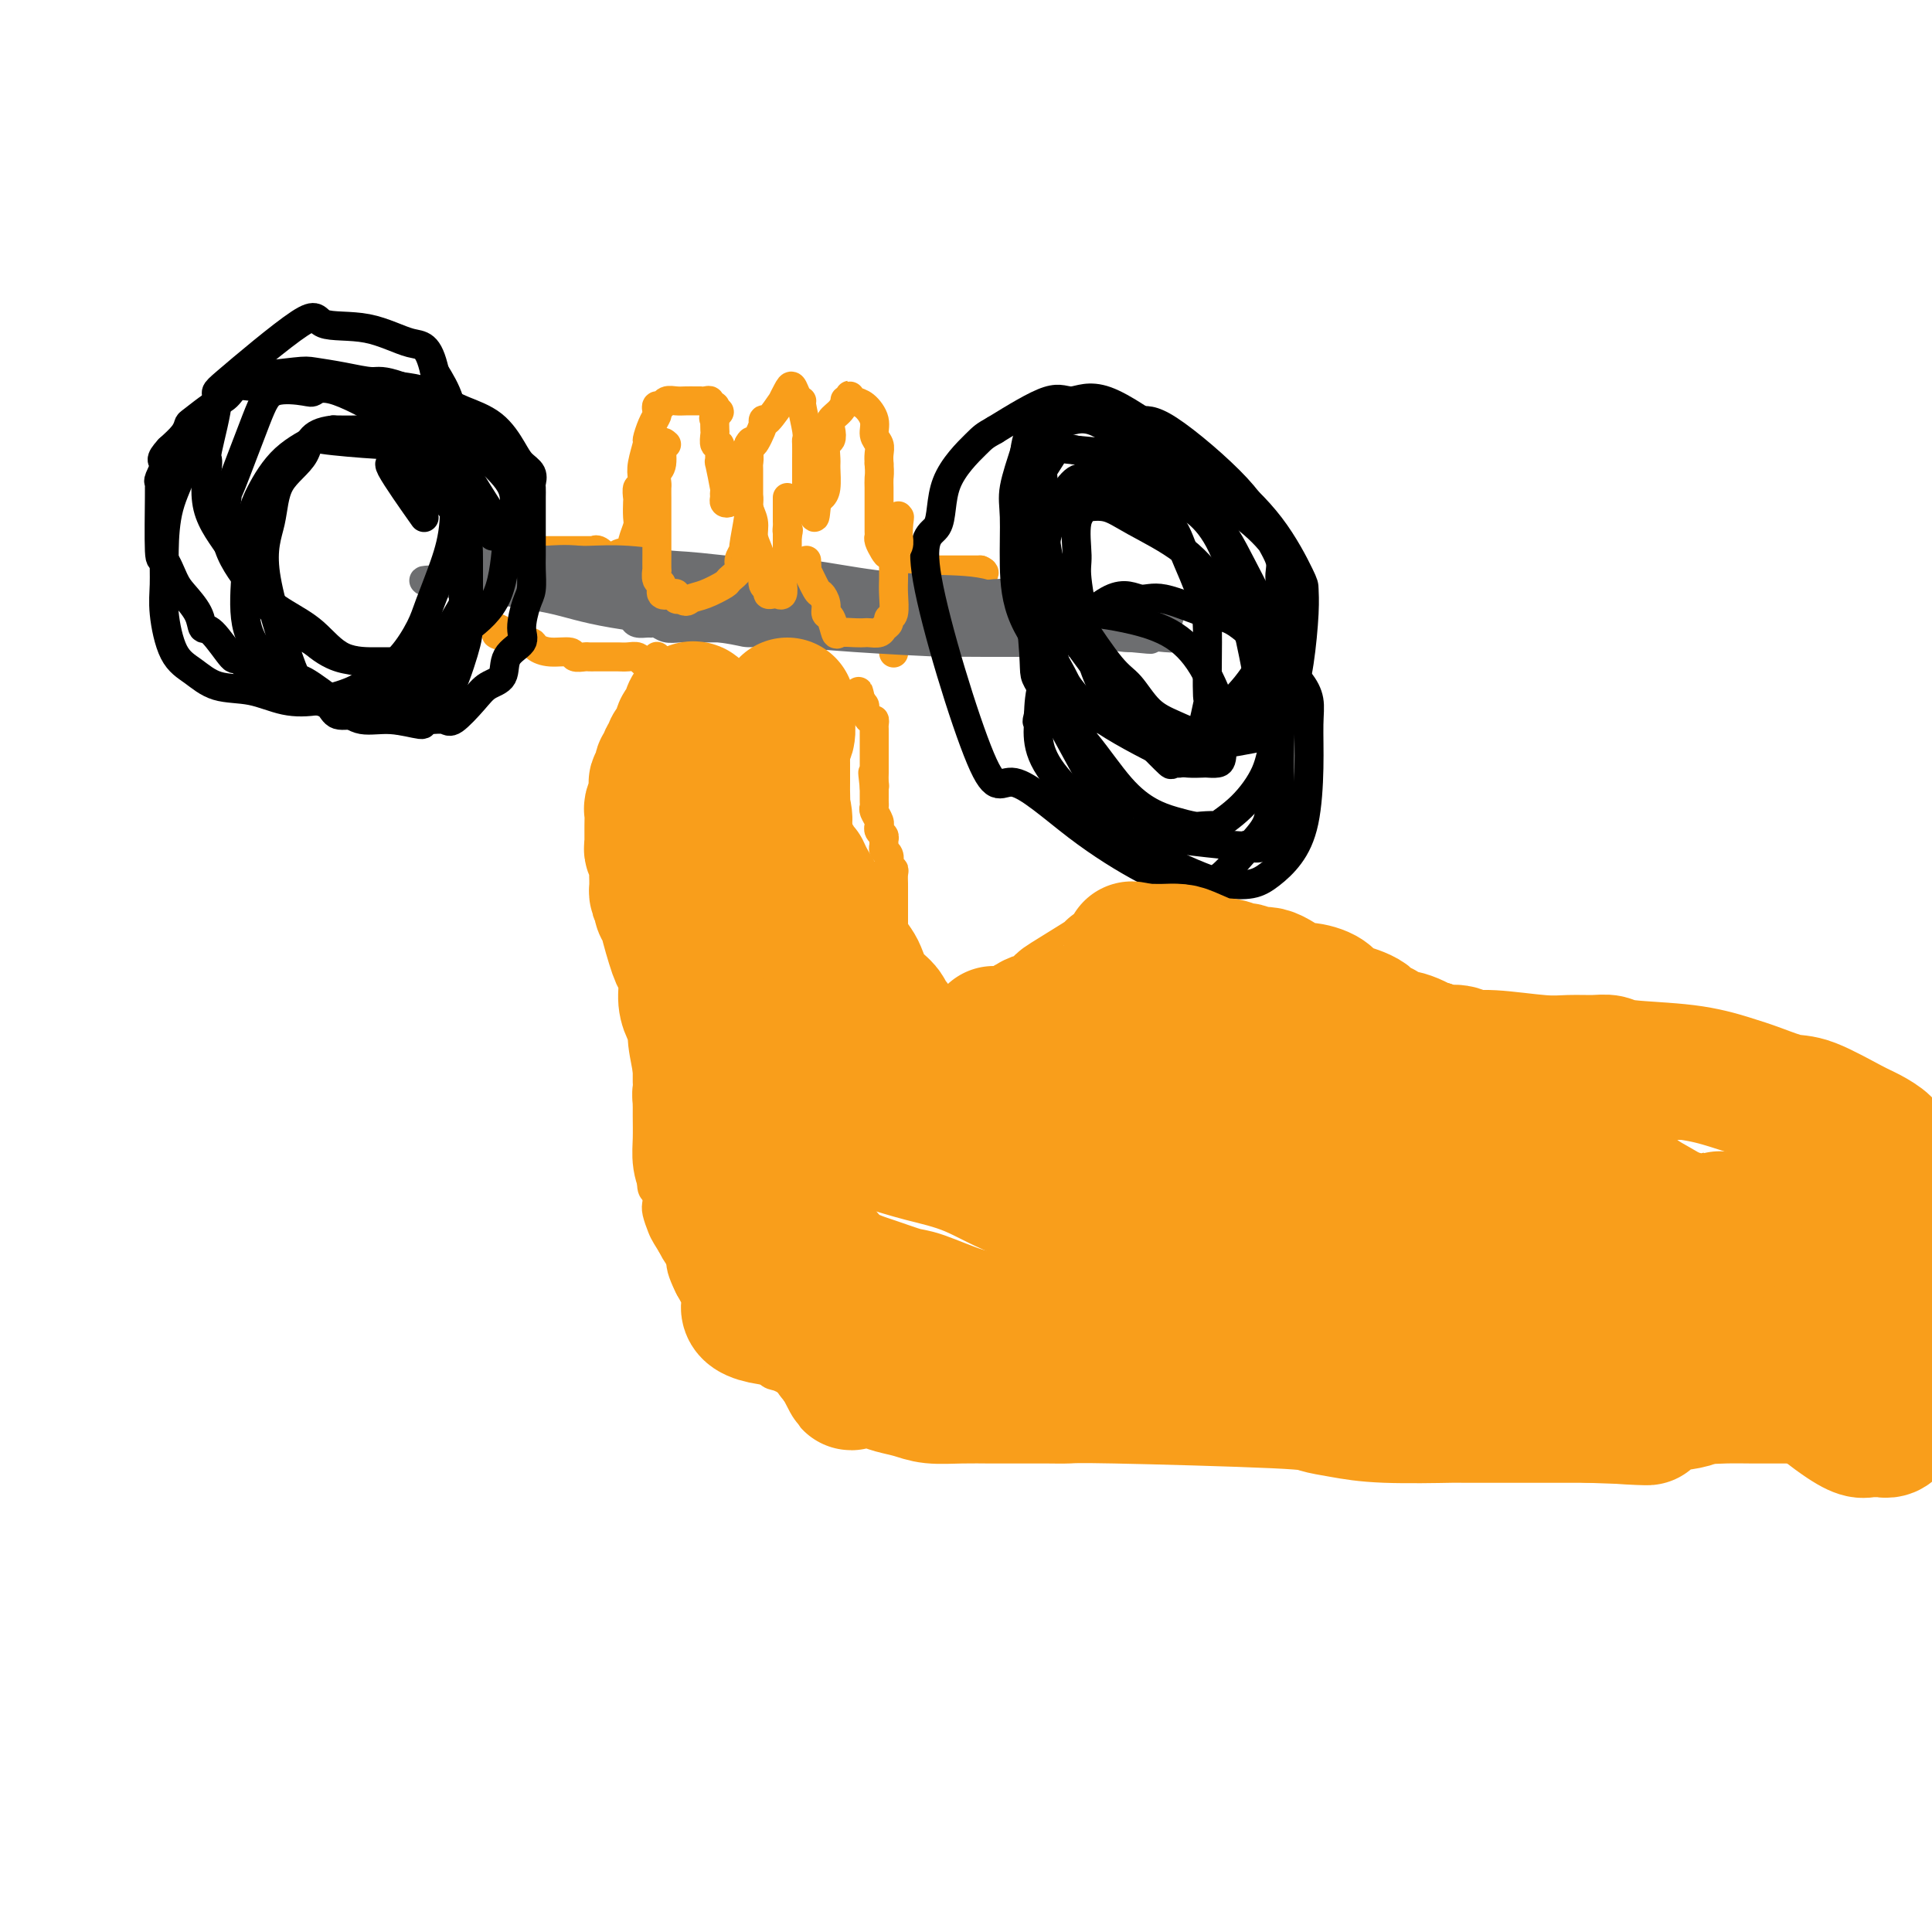 <svg viewBox='0 0 400 400' version='1.1' xmlns='http://www.w3.org/2000/svg' xmlns:xlink='http://www.w3.org/1999/xlink'><g fill='none' stroke='#F99E1B' stroke-width='6' stroke-linecap='round' stroke-linejoin='round'><path d='M397,296c-0.368,0.017 -0.737,0.034 -1,0c-0.263,-0.034 -0.421,-0.117 -1,0c-0.579,0.117 -1.579,0.436 -3,0c-1.421,-0.436 -3.264,-1.627 -5,-2c-1.736,-0.373 -3.367,0.072 -5,0c-1.633,-0.072 -3.270,-0.660 -5,-1c-1.730,-0.340 -3.553,-0.431 -5,-1c-1.447,-0.569 -2.517,-1.617 -4,-2c-1.483,-0.383 -3.381,-0.103 -4,0c-0.619,0.103 0.039,0.028 -1,0c-1.039,-0.028 -3.774,-0.007 -5,0c-1.226,0.007 -0.942,0.002 -2,0c-1.058,-0.002 -3.456,-0.001 -5,0c-1.544,0.001 -2.232,0.000 -3,0c-0.768,-0.000 -1.615,-0.000 -3,0c-1.385,0.000 -3.309,0.000 -4,0c-0.691,-0.000 -0.148,-0.000 -1,0c-0.852,0.000 -3.098,0.000 -4,0c-0.902,-0.000 -0.461,-0.000 -1,0c-0.539,0.000 -2.059,0.000 -3,0c-0.941,-0.000 -1.305,-0.000 -2,0c-0.695,0.000 -1.722,0.000 -3,0c-1.278,-0.000 -2.805,-0.000 -4,0c-1.195,0.000 -2.056,0.000 -3,0c-0.944,-0.000 -1.972,-0.000 -3,0'/><path d='M317,290c-8.587,0.000 -4.555,0.000 -4,0c0.555,0.000 -2.367,0.000 -4,0c-1.633,0.000 -1.976,0.000 -3,0c-1.024,0.000 -2.729,0.000 -4,0c-1.271,0.000 -2.107,0.000 -3,0c-0.893,0.000 -1.844,0.000 -3,0c-1.156,0.000 -2.517,-0.000 -4,0c-1.483,0.000 -3.087,0.000 -4,0c-0.913,-0.000 -1.133,-0.000 -2,0c-0.867,0.000 -2.380,0.000 -4,0c-1.620,-0.000 -3.349,-0.000 -4,0c-0.651,0.000 -0.226,0.000 -1,0c-0.774,-0.000 -2.748,-0.000 -4,0c-1.252,0.000 -1.783,0.000 -3,0c-1.217,-0.000 -3.121,-0.000 -5,0c-1.879,0.000 -3.732,0.000 -5,0c-1.268,-0.000 -1.951,-0.000 -4,0c-2.049,0.000 -5.466,0.000 -7,0c-1.534,-0.000 -1.187,-0.000 -2,0c-0.813,0.000 -2.785,0.000 -4,0c-1.215,-0.000 -1.672,-0.000 -3,0c-1.328,0.000 -3.526,0.000 -5,0c-1.474,-0.000 -2.225,-0.000 -3,0c-0.775,0.000 -1.573,0.001 -3,0c-1.427,-0.001 -3.484,-0.002 -4,0c-0.516,0.002 0.510,0.008 0,0c-0.510,-0.008 -2.557,-0.030 -4,0c-1.443,0.030 -2.284,0.111 -3,0c-0.716,-0.111 -1.308,-0.415 -2,0c-0.692,0.415 -1.483,1.547 -2,2c-0.517,0.453 -0.758,0.226 -1,0'/><path d='M213,292c-16.404,0.305 -5.414,0.068 -2,0c3.414,-0.068 -0.746,0.034 -3,0c-2.254,-0.034 -2.600,-0.205 -3,0c-0.400,0.205 -0.853,0.787 -2,1c-1.147,0.213 -2.989,0.057 -4,0c-1.011,-0.057 -1.191,-0.014 -2,0c-0.809,0.014 -2.246,-0.001 -4,0c-1.754,0.001 -3.827,0.016 -5,0c-1.173,-0.016 -1.448,-0.065 -2,0c-0.552,0.065 -1.381,0.243 -3,0c-1.619,-0.243 -4.029,-0.906 -5,-1c-0.971,-0.094 -0.505,0.381 -1,0c-0.495,-0.381 -1.953,-1.617 -3,-2c-1.047,-0.383 -1.685,0.087 -3,0c-1.315,-0.087 -3.307,-0.730 -4,-1c-0.693,-0.270 -0.086,-0.167 0,0c0.086,0.167 -0.347,0.398 -1,0c-0.653,-0.398 -1.526,-1.425 -2,-2c-0.474,-0.575 -0.551,-0.699 -1,-1c-0.449,-0.301 -1.272,-0.781 -2,-1c-0.728,-0.219 -1.361,-0.177 -2,-1c-0.639,-0.823 -1.283,-2.511 -2,-3c-0.717,-0.489 -1.506,0.221 -2,0c-0.494,-0.221 -0.691,-1.371 -1,-2c-0.309,-0.629 -0.729,-0.735 -1,-1c-0.271,-0.265 -0.392,-0.690 -1,-1c-0.608,-0.310 -1.702,-0.507 -2,-1c-0.298,-0.493 0.201,-1.284 0,-2c-0.201,-0.716 -1.100,-1.358 -2,-2'/><path d='M148,272c-3.284,-2.685 -1.994,-0.897 -2,-1c-0.006,-0.103 -1.307,-2.098 -2,-3c-0.693,-0.902 -0.776,-0.712 -1,-1c-0.224,-0.288 -0.589,-1.054 -1,-2c-0.411,-0.946 -0.869,-2.073 -1,-3c-0.131,-0.927 0.066,-1.656 0,-2c-0.066,-0.344 -0.396,-0.304 -1,-1c-0.604,-0.696 -1.481,-2.127 -2,-3c-0.519,-0.873 -0.679,-1.187 -1,-2c-0.321,-0.813 -0.804,-2.124 -1,-3c-0.196,-0.876 -0.105,-1.318 0,-2c0.105,-0.682 0.224,-1.605 0,-2c-0.224,-0.395 -0.792,-0.261 -1,-1c-0.208,-0.739 -0.056,-2.351 0,-3c0.056,-0.649 0.016,-0.336 0,-1c-0.016,-0.664 -0.008,-2.305 0,-3c0.008,-0.695 0.016,-0.442 0,-1c-0.016,-0.558 -0.057,-1.926 0,-3c0.057,-1.074 0.211,-1.853 0,-3c-0.211,-1.147 -0.789,-2.661 -1,-4c-0.211,-1.339 -0.057,-2.502 0,-3c0.057,-0.498 0.015,-0.331 0,-1c-0.015,-0.669 -0.004,-2.174 0,-3c0.004,-0.826 0.001,-0.974 0,-2c-0.001,-1.026 -0.000,-2.932 0,-4c0.000,-1.068 0.000,-1.298 0,-2c-0.000,-0.702 -0.000,-1.876 0,-3c0.000,-1.124 0.000,-2.198 0,-3c-0.000,-0.802 -0.000,-1.331 0,-2c0.000,-0.669 0.000,-1.477 0,-2c-0.000,-0.523 -0.000,-0.762 0,-1'/><path d='M134,202c-0.309,-8.697 -0.083,-5.940 0,-5c0.083,0.940 0.022,0.063 0,-1c-0.022,-1.063 -0.007,-2.311 0,-3c0.007,-0.689 0.006,-0.817 0,-1c-0.006,-0.183 -0.015,-0.420 0,-1c0.015,-0.580 0.056,-1.503 0,-2c-0.056,-0.497 -0.207,-0.569 0,-1c0.207,-0.431 0.772,-1.220 1,-2c0.228,-0.780 0.117,-1.550 0,-2c-0.117,-0.450 -0.242,-0.581 0,-1c0.242,-0.419 0.850,-1.125 1,-2c0.150,-0.875 -0.157,-1.919 0,-3c0.157,-1.081 0.778,-2.199 1,-3c0.222,-0.801 0.046,-1.284 0,-2c-0.046,-0.716 0.039,-1.663 0,-2c-0.039,-0.337 -0.203,-0.062 0,-1c0.203,-0.938 0.772,-3.089 1,-4c0.228,-0.911 0.114,-0.580 0,-1c-0.114,-0.420 -0.227,-1.589 0,-3c0.227,-1.411 0.793,-3.064 1,-4c0.207,-0.936 0.056,-1.155 0,-2c-0.056,-0.845 -0.015,-2.317 0,-3c0.015,-0.683 0.004,-0.578 0,-1c-0.004,-0.422 -0.001,-1.370 0,-2c0.001,-0.630 0.000,-0.942 0,-1c-0.000,-0.058 -0.000,0.138 0,0c0.000,-0.138 0.000,-0.611 0,-1c-0.000,-0.389 -0.000,-0.695 0,-1'/><path d='M139,147c0.777,-8.684 0.219,-2.894 0,-1c-0.219,1.894 -0.097,-0.107 0,-1c0.097,-0.893 0.171,-0.678 0,-1c-0.171,-0.322 -0.585,-1.181 -1,-2c-0.415,-0.819 -0.829,-1.596 -1,-2c-0.171,-0.404 -0.098,-0.434 0,-1c0.098,-0.566 0.222,-1.668 0,-2c-0.222,-0.332 -0.792,0.107 -1,0c-0.208,-0.107 -0.056,-0.760 0,-1c0.056,-0.240 0.016,-0.069 0,0c-0.016,0.069 -0.008,0.034 0,0'/><path d='M396,237c-0.221,0.083 -0.442,0.165 -1,0c-0.558,-0.165 -1.454,-0.579 -2,-1c-0.546,-0.421 -0.741,-0.849 -1,-1c-0.259,-0.151 -0.580,-0.026 -1,0c-0.420,0.026 -0.939,-0.045 -1,0c-0.061,0.045 0.334,0.208 0,0c-0.334,-0.208 -1.399,-0.788 -2,-1c-0.601,-0.212 -0.738,-0.057 -1,0c-0.262,0.057 -0.650,0.015 -1,0c-0.350,-0.015 -0.663,-0.004 -1,0c-0.337,0.004 -0.697,0.001 -1,0c-0.303,-0.001 -0.550,-0.000 -1,0c-0.450,0.000 -1.105,0.000 -2,0c-0.895,-0.000 -2.032,-0.000 -3,0c-0.968,0.000 -1.769,0.000 -2,0c-0.231,-0.000 0.108,-0.000 0,0c-0.108,0.000 -0.661,0.000 -1,0c-0.339,-0.000 -0.462,-0.000 -1,0c-0.538,0.000 -1.491,0.000 -2,0c-0.509,-0.000 -0.574,-0.000 -1,0c-0.426,0.000 -1.213,0.000 -2,0'/><path d='M369,234c-4.357,-0.465 -1.749,-0.128 -1,0c0.749,0.128 -0.363,0.048 -1,0c-0.637,-0.048 -0.801,-0.066 -1,0c-0.199,0.066 -0.433,0.214 -1,0c-0.567,-0.214 -1.465,-0.789 -2,-1c-0.535,-0.211 -0.706,-0.056 -1,0c-0.294,0.056 -0.710,0.015 -1,0c-0.290,-0.015 -0.452,-0.004 -1,0c-0.548,0.004 -1.480,0.001 -2,0c-0.520,-0.001 -0.626,-0.000 -1,0c-0.374,0.000 -1.017,0.000 -2,0c-0.983,-0.000 -2.308,-0.000 -3,0c-0.692,0.000 -0.751,0.000 -1,0c-0.249,-0.000 -0.689,-0.000 -1,0c-0.311,0.000 -0.495,0.000 -1,0c-0.505,-0.000 -1.333,-0.000 -2,0c-0.667,0.000 -1.173,0.000 -2,0c-0.827,-0.000 -1.976,-0.000 -3,0c-1.024,0.000 -1.924,0.000 -3,0c-1.076,-0.000 -2.330,-0.000 -3,0c-0.670,0.000 -0.757,0.000 -1,0c-0.243,-0.000 -0.641,-0.000 -1,0c-0.359,0.000 -0.680,0.000 -1,0'/><path d='M333,233c-5.801,-0.319 -2.304,-0.615 -1,-1c1.304,-0.385 0.414,-0.858 0,-1c-0.414,-0.142 -0.352,0.048 -1,0c-0.648,-0.048 -2.008,-0.332 -3,-1c-0.992,-0.668 -1.617,-1.719 -2,-2c-0.383,-0.281 -0.522,0.209 -1,0c-0.478,-0.209 -1.293,-1.117 -2,-2c-0.707,-0.883 -1.307,-1.742 -2,-2c-0.693,-0.258 -1.479,0.085 -2,0c-0.521,-0.085 -0.777,-0.599 -1,-1c-0.223,-0.401 -0.415,-0.688 -1,-1c-0.585,-0.312 -1.565,-0.647 -2,-1c-0.435,-0.353 -0.325,-0.724 -1,-1c-0.675,-0.276 -2.135,-0.456 -3,-1c-0.865,-0.544 -1.134,-1.450 -2,-2c-0.866,-0.550 -2.327,-0.744 -3,-1c-0.673,-0.256 -0.558,-0.575 -1,-1c-0.442,-0.425 -1.441,-0.955 -2,-1c-0.559,-0.045 -0.678,0.394 -1,0c-0.322,-0.394 -0.849,-1.621 -1,-2c-0.151,-0.379 0.072,0.092 0,0c-0.072,-0.092 -0.438,-0.746 -1,-1c-0.562,-0.254 -1.319,-0.109 -2,0c-0.681,0.109 -1.286,0.183 -2,0c-0.714,-0.183 -1.536,-0.622 -2,-1c-0.464,-0.378 -0.571,-0.693 -2,-1c-1.429,-0.307 -4.181,-0.604 -5,-1c-0.819,-0.396 0.296,-0.890 0,-1c-0.296,-0.110 -2.003,0.163 -3,0c-0.997,-0.163 -1.285,-0.761 -2,-1c-0.715,-0.239 -1.858,-0.120 -3,0'/><path d='M279,206c-3.426,-0.885 -0.991,-0.096 -1,0c-0.009,0.096 -2.461,-0.500 -4,-1c-1.539,-0.500 -2.166,-0.905 -3,-1c-0.834,-0.095 -1.876,0.118 -3,0c-1.124,-0.118 -2.329,-0.568 -3,-1c-0.671,-0.432 -0.809,-0.848 -1,-1c-0.191,-0.152 -0.436,-0.041 -1,0c-0.564,0.041 -1.446,0.011 -2,0c-0.554,-0.011 -0.780,-0.003 -1,0c-0.220,0.003 -0.433,0.001 -1,0c-0.567,-0.001 -1.488,-0.000 -2,0c-0.512,0.000 -0.616,0.000 -1,0c-0.384,-0.000 -1.048,-0.000 -2,0c-0.952,0.000 -2.190,0.000 -3,0c-0.810,-0.000 -1.191,-0.000 -2,0c-0.809,0.000 -2.047,0.000 -3,0c-0.953,-0.000 -1.620,-0.000 -2,0c-0.380,0.000 -0.472,-0.000 -1,0c-0.528,0.000 -1.493,0.000 -2,0c-0.507,-0.000 -0.557,-0.000 -1,0c-0.443,0.000 -1.278,0.000 -2,0c-0.722,-0.000 -1.331,-0.000 -2,0c-0.669,0.000 -1.398,0.000 -2,0c-0.602,-0.000 -1.078,-0.000 -2,0c-0.922,0.000 -2.289,0.001 -3,0c-0.711,-0.001 -0.767,-0.002 -1,0c-0.233,0.002 -0.642,0.009 -1,0c-0.358,-0.009 -0.663,-0.033 -1,0c-0.337,0.033 -0.706,0.124 -1,0c-0.294,-0.124 -0.513,-0.464 -1,0c-0.487,0.464 -1.244,1.732 -2,3'/><path d='M222,205c-0.854,0.459 -0.988,0.108 -1,0c-0.012,-0.108 0.100,0.027 0,0c-0.100,-0.027 -0.411,-0.216 -1,0c-0.589,0.216 -1.457,0.836 -2,1c-0.543,0.164 -0.761,-0.127 -1,0c-0.239,0.127 -0.498,0.674 -1,1c-0.502,0.326 -1.248,0.431 -2,1c-0.752,0.569 -1.511,1.602 -2,2c-0.489,0.398 -0.707,0.162 -1,0c-0.293,-0.162 -0.661,-0.251 -1,0c-0.339,0.251 -0.651,0.842 -1,1c-0.349,0.158 -0.737,-0.116 -1,0c-0.263,0.116 -0.400,0.623 -1,1c-0.600,0.377 -1.663,0.623 -2,1c-0.337,0.377 0.050,0.885 0,1c-0.050,0.115 -0.538,-0.162 -1,0c-0.462,0.162 -0.897,0.762 -1,1c-0.103,0.238 0.127,0.115 0,0c-0.127,-0.115 -0.611,-0.223 -1,0c-0.389,0.223 -0.683,0.778 -1,1c-0.317,0.222 -0.659,0.111 -1,0'/><path d='M200,216c-3.901,1.686 -2.652,0.401 -2,0c0.652,-0.401 0.709,0.082 0,0c-0.709,-0.082 -2.184,-0.729 -3,-1c-0.816,-0.271 -0.974,-0.168 -1,0c-0.026,0.168 0.082,0.400 0,0c-0.082,-0.400 -0.352,-1.430 -1,-2c-0.648,-0.570 -1.675,-0.678 -2,-1c-0.325,-0.322 0.052,-0.859 0,-1c-0.052,-0.141 -0.534,0.113 -1,0c-0.466,-0.113 -0.917,-0.594 -1,-1c-0.083,-0.406 0.202,-0.739 0,-1c-0.202,-0.261 -0.891,-0.451 -1,-1c-0.109,-0.549 0.363,-1.456 0,-2c-0.363,-0.544 -1.561,-0.723 -2,-1c-0.439,-0.277 -0.117,-0.652 0,-1c0.117,-0.348 0.031,-0.670 0,-1c-0.031,-0.330 -0.008,-0.670 0,-1c0.008,-0.330 -0.001,-0.652 0,-1c0.001,-0.348 0.011,-0.722 0,-1c-0.011,-0.278 -0.041,-0.459 0,-1c0.041,-0.541 0.155,-1.440 0,-2c-0.155,-0.560 -0.577,-0.780 -1,-1'/><path d='M185,196c-0.619,-2.401 -0.166,-1.904 0,-2c0.166,-0.096 0.044,-0.786 0,-1c-0.044,-0.214 -0.012,0.048 0,0c0.012,-0.048 0.003,-0.407 0,-1c-0.003,-0.593 -0.001,-1.419 0,-2c0.001,-0.581 0.000,-0.915 0,-1c-0.000,-0.085 -0.000,0.079 0,0c0.000,-0.079 0.000,-0.401 0,-1c-0.000,-0.599 -0.000,-1.473 0,-2c0.000,-0.527 0.001,-0.705 0,-1c-0.001,-0.295 -0.004,-0.705 0,-1c0.004,-0.295 0.015,-0.473 0,-1c-0.015,-0.527 -0.056,-1.402 0,-2c0.056,-0.598 0.207,-0.920 0,-1c-0.207,-0.080 -0.773,0.081 -1,0c-0.227,-0.081 -0.114,-0.403 0,-1c0.114,-0.597 0.228,-1.469 0,-2c-0.228,-0.531 -0.797,-0.719 -1,-1c-0.203,-0.281 -0.040,-0.654 0,-1c0.040,-0.346 -0.042,-0.667 0,-1c0.042,-0.333 0.208,-0.680 0,-1c-0.208,-0.320 -0.792,-0.614 -1,-1c-0.208,-0.386 -0.042,-0.863 0,-1c0.042,-0.137 -0.041,0.065 0,0c0.041,-0.065 0.207,-0.399 0,-1c-0.207,-0.601 -0.788,-1.471 -1,-2c-0.212,-0.529 -0.057,-0.719 0,-1c0.057,-0.281 0.015,-0.653 0,-1c-0.015,-0.347 -0.004,-0.670 0,-1c0.004,-0.330 0.001,-0.666 0,-1c-0.001,-0.334 -0.001,-0.667 0,-1'/><path d='M181,163c-0.619,-5.361 -0.166,-2.262 0,-1c0.166,1.262 0.044,0.689 0,0c-0.044,-0.689 -0.012,-1.494 0,-2c0.012,-0.506 0.003,-0.713 0,-1c-0.003,-0.287 -0.001,-0.654 0,-1c0.001,-0.346 0.000,-0.671 0,-1c-0.000,-0.329 -0.000,-0.662 0,-1c0.000,-0.338 0.000,-0.682 0,-1c-0.000,-0.318 0.000,-0.610 0,-1c-0.000,-0.390 -0.000,-0.878 0,-1c0.000,-0.122 0.001,0.121 0,0c-0.001,-0.121 -0.003,-0.605 0,-1c0.003,-0.395 0.011,-0.701 0,-1c-0.011,-0.299 -0.040,-0.591 0,-1c0.040,-0.409 0.151,-0.936 0,-1c-0.151,-0.064 -0.562,0.337 -1,0c-0.438,-0.337 -0.901,-1.410 -1,-2c-0.099,-0.590 0.166,-0.697 0,-1c-0.166,-0.303 -0.762,-0.801 -1,-1c-0.238,-0.199 -0.119,-0.100 0,0'/><path d='M178,145c-0.467,-3.022 -0.133,-1.578 0,-1c0.133,0.578 0.067,0.289 0,0'/><path d='M134,137c-0.356,0.113 -0.711,0.226 -1,0c-0.289,-0.226 -0.510,-0.793 -1,-1c-0.490,-0.207 -1.248,-0.056 -2,0c-0.752,0.056 -1.498,0.015 -2,0c-0.502,-0.015 -0.761,-0.004 -1,0c-0.239,0.004 -0.460,0.001 -1,0c-0.540,-0.001 -1.400,-0.001 -2,0c-0.600,0.001 -0.939,0.001 -1,0c-0.061,-0.001 0.155,-0.004 0,0c-0.155,0.004 -0.681,0.016 -1,0c-0.319,-0.016 -0.432,-0.060 -1,0c-0.568,0.060 -1.590,0.222 -2,0c-0.410,-0.222 -0.207,-0.829 -1,-1c-0.793,-0.171 -2.583,0.094 -4,0c-1.417,-0.094 -2.460,-0.547 -3,-1c-0.540,-0.453 -0.578,-0.905 -1,-1c-0.422,-0.095 -1.229,0.167 -2,0c-0.771,-0.167 -1.506,-0.762 -2,-1c-0.494,-0.238 -0.747,-0.119 -1,0'/><path d='M105,132c-4.511,-1.014 -1.290,-1.051 0,-1c1.290,0.051 0.647,0.188 0,0c-0.647,-0.188 -1.298,-0.702 -2,-1c-0.702,-0.298 -1.456,-0.380 -2,-1c-0.544,-0.620 -0.878,-1.779 -1,-2c-0.122,-0.221 -0.032,0.494 0,0c0.032,-0.494 0.005,-2.199 0,-3c-0.005,-0.801 0.014,-0.700 0,-1c-0.014,-0.300 -0.059,-1.002 0,-2c0.059,-0.998 0.222,-2.292 1,-3c0.778,-0.708 2.171,-0.831 3,-1c0.829,-0.169 1.093,-0.385 1,-1c-0.093,-0.615 -0.542,-1.629 0,-2c0.542,-0.371 2.074,-0.099 3,0c0.926,0.099 1.246,0.027 2,0c0.754,-0.027 1.942,-0.007 3,0c1.058,0.007 1.986,0.002 3,0c1.014,-0.002 2.113,-0.000 3,0c0.887,0.000 1.560,-0.002 2,0c0.440,0.002 0.646,0.007 1,0c0.354,-0.007 0.854,-0.026 1,0c0.146,0.026 -0.063,0.095 0,0c0.063,-0.095 0.398,-0.355 1,0c0.602,0.355 1.470,1.326 2,2c0.530,0.674 0.723,1.050 1,1c0.277,-0.050 0.639,-0.525 1,-1'/><path d='M128,116c3.449,0.123 0.570,-0.571 0,-1c-0.570,-0.429 1.168,-0.595 2,-1c0.832,-0.405 0.759,-1.049 1,-2c0.241,-0.951 0.796,-2.210 1,-3c0.204,-0.790 0.058,-1.110 0,-2c-0.058,-0.890 -0.029,-2.349 0,-3c0.029,-0.651 0.059,-0.493 0,-1c-0.059,-0.507 -0.208,-1.677 0,-2c0.208,-0.323 0.773,0.203 1,0c0.227,-0.203 0.116,-1.136 0,-2c-0.116,-0.864 -0.238,-1.660 0,-3c0.238,-1.340 0.834,-3.223 1,-4c0.166,-0.777 -0.100,-0.447 0,-1c0.100,-0.553 0.566,-1.990 1,-3c0.434,-1.010 0.836,-1.595 1,-2c0.164,-0.405 0.088,-0.630 0,-1c-0.088,-0.370 -0.190,-0.884 0,-1c0.190,-0.116 0.670,0.165 1,0c0.330,-0.165 0.509,-0.776 1,-1c0.491,-0.224 1.294,-0.060 2,0c0.706,0.060 1.316,0.016 2,0c0.684,-0.016 1.441,-0.005 2,0c0.559,0.005 0.919,0.005 1,0c0.081,-0.005 -0.118,-0.016 0,0c0.118,0.016 0.554,0.060 1,0c0.446,-0.060 0.903,-0.222 1,0c0.097,0.222 -0.166,0.829 0,1c0.166,0.171 0.762,-0.094 1,0c0.238,0.094 0.119,0.547 0,1'/><path d='M148,85c1.856,0.158 0.498,0.552 0,1c-0.498,0.448 -0.134,0.951 0,1c0.134,0.049 0.040,-0.356 0,0c-0.040,0.356 -0.025,1.474 0,2c0.025,0.526 0.059,0.461 0,1c-0.059,0.539 -0.213,1.681 0,2c0.213,0.319 0.793,-0.184 1,0c0.207,0.184 0.041,1.054 0,2c-0.041,0.946 0.042,1.969 0,2c-0.042,0.031 -0.208,-0.931 0,0c0.208,0.931 0.791,3.753 1,5c0.209,1.247 0.045,0.919 0,1c-0.045,0.081 0.029,0.572 0,1c-0.029,0.428 -0.162,0.794 0,1c0.162,0.206 0.617,0.250 1,0c0.383,-0.250 0.694,-0.796 1,-2c0.306,-1.204 0.608,-3.065 1,-4c0.392,-0.935 0.875,-0.944 1,-1c0.125,-0.056 -0.107,-0.159 0,-1c0.107,-0.841 0.554,-2.421 1,-4'/><path d='M155,92c0.878,-1.635 0.572,0.279 1,0c0.428,-0.279 1.588,-2.749 2,-4c0.412,-1.251 0.075,-1.284 0,-1c-0.075,0.284 0.113,0.883 1,0c0.887,-0.883 2.475,-3.249 3,-4c0.525,-0.751 -0.013,0.114 0,0c0.013,-0.114 0.577,-1.208 1,-2c0.423,-0.792 0.706,-1.281 1,-1c0.294,0.281 0.601,1.333 1,2c0.399,0.667 0.892,0.950 1,1c0.108,0.050 -0.167,-0.134 0,1c0.167,1.134 0.777,3.585 1,5c0.223,1.415 0.060,1.793 0,2c-0.060,0.207 -0.016,0.243 0,1c0.016,0.757 0.004,2.235 0,3c-0.004,0.765 -0.001,0.817 0,1c0.001,0.183 0.000,0.496 0,1c-0.000,0.504 0.000,1.199 0,2c-0.000,0.801 -0.001,1.707 0,2c0.001,0.293 0.003,-0.026 0,0c-0.003,0.026 -0.011,0.399 0,1c0.011,0.601 0.041,1.431 0,2c-0.041,0.569 -0.155,0.877 0,1c0.155,0.123 0.577,0.062 1,0'/><path d='M168,105c0.801,3.972 0.803,1.403 1,0c0.197,-1.403 0.588,-1.641 1,-2c0.412,-0.359 0.846,-0.841 1,-2c0.154,-1.159 0.028,-2.996 0,-4c-0.028,-1.004 0.043,-1.175 0,-2c-0.043,-0.825 -0.201,-2.304 0,-3c0.201,-0.696 0.762,-0.611 1,-1c0.238,-0.389 0.154,-1.253 0,-2c-0.154,-0.747 -0.377,-1.376 0,-2c0.377,-0.624 1.355,-1.243 2,-2c0.645,-0.757 0.957,-1.654 1,-2c0.043,-0.346 -0.182,-0.142 0,0c0.182,0.142 0.772,0.222 1,0c0.228,-0.222 0.093,-0.744 0,-1c-0.093,-0.256 -0.145,-0.245 0,0c0.145,0.245 0.488,0.723 1,1c0.512,0.277 1.195,0.353 2,1c0.805,0.647 1.732,1.864 2,3c0.268,1.136 -0.124,2.191 0,3c0.124,0.809 0.764,1.372 1,2c0.236,0.628 0.067,1.322 0,2c-0.067,0.678 -0.034,1.339 0,2'/><path d='M182,96c0.155,1.980 0.041,2.428 0,3c-0.041,0.572 -0.011,1.266 0,2c0.011,0.734 0.003,1.506 0,2c-0.003,0.494 -0.001,0.709 0,1c0.001,0.291 0.000,0.656 0,1c-0.000,0.344 -0.000,0.666 0,1c0.000,0.334 -0.000,0.681 0,1c0.000,0.319 0.000,0.611 0,1c-0.000,0.389 -0.001,0.877 0,1c0.001,0.123 0.003,-0.118 0,0c-0.003,0.118 -0.012,0.596 0,1c0.012,0.404 0.045,0.733 0,1c-0.045,0.267 -0.168,0.470 0,1c0.168,0.530 0.628,1.385 1,2c0.372,0.615 0.656,0.988 1,1c0.344,0.012 0.748,-0.336 1,0c0.252,0.336 0.352,1.358 1,2c0.648,0.642 1.844,0.904 3,1c1.156,0.096 2.271,0.026 3,0c0.729,-0.026 1.071,-0.007 2,0c0.929,0.007 2.445,0.002 3,0c0.555,-0.002 0.149,-0.000 1,0c0.851,0.000 2.960,0.000 4,0c1.040,-0.000 1.011,-0.000 1,0c-0.011,0.000 -0.006,0.000 0,0'/><path d='M203,118c2.352,0.890 -1.269,1.615 -3,2c-1.731,0.385 -1.573,0.432 -2,1c-0.427,0.568 -1.438,1.659 -2,2c-0.562,0.341 -0.675,-0.067 -1,0c-0.325,0.067 -0.861,0.610 -1,1c-0.139,0.390 0.121,0.626 0,1c-0.121,0.374 -0.623,0.887 -1,1c-0.377,0.113 -0.629,-0.173 -1,0c-0.371,0.173 -0.860,0.807 -1,1c-0.140,0.193 0.068,-0.054 0,0c-0.068,0.054 -0.413,0.410 -1,1c-0.587,0.590 -1.415,1.414 -2,2c-0.585,0.586 -0.927,0.935 -1,1c-0.073,0.065 0.124,-0.154 0,0c-0.124,0.154 -0.569,0.680 -1,1c-0.431,0.320 -0.847,0.432 -1,1c-0.153,0.568 -0.044,1.591 0,2c0.044,0.409 0.022,0.205 0,0'/></g>
<g fill='none' stroke='#6D6E70' stroke-width='6' stroke-linecap='round' stroke-linejoin='round'><path d='M109,117c0.474,-0.419 0.947,-0.839 1,-1c0.053,-0.161 -0.315,-0.065 0,0c0.315,0.065 1.314,0.097 3,0c1.686,-0.097 4.061,-0.325 7,0c2.939,0.325 6.443,1.201 12,2c5.557,0.799 13.168,1.520 17,2c3.832,0.480 3.884,0.720 5,1c1.116,0.280 3.296,0.601 6,1c2.704,0.399 5.932,0.877 8,1c2.068,0.123 2.975,-0.108 4,0c1.025,0.108 2.169,0.555 4,1c1.831,0.445 4.350,0.889 6,1c1.650,0.111 2.433,-0.110 4,0c1.567,0.110 3.919,0.550 6,1c2.081,0.450 3.893,0.909 6,1c2.107,0.091 4.511,-0.187 7,0c2.489,0.187 5.064,0.839 7,1c1.936,0.161 3.233,-0.168 4,0c0.767,0.168 1.005,0.833 2,1c0.995,0.167 2.746,-0.166 4,0c1.254,0.166 2.010,0.829 3,1c0.990,0.171 2.213,-0.150 3,0c0.787,0.150 1.136,0.772 2,1c0.864,0.228 2.242,0.061 3,0c0.758,-0.061 0.896,-0.016 1,0c0.104,0.016 0.172,0.005 0,0c-0.172,-0.005 -0.586,-0.002 -1,0'/><path d='M233,131c18.926,2.165 4.240,0.576 -3,0c-7.240,-0.576 -7.036,-0.140 -9,0c-1.964,0.140 -6.098,-0.015 -8,0c-1.902,0.015 -1.571,0.200 -6,0c-4.429,-0.200 -13.616,-0.786 -18,-1c-4.384,-0.214 -3.963,-0.057 -6,0c-2.037,0.057 -6.532,0.015 -9,0c-2.468,-0.015 -2.908,-0.004 -5,0c-2.092,0.004 -5.834,0.002 -9,0c-3.166,-0.002 -5.755,-0.004 -8,0c-2.245,0.004 -4.146,0.015 -6,0c-1.854,-0.015 -3.662,-0.057 -5,0c-1.338,0.057 -2.208,0.212 -3,0c-0.792,-0.212 -1.508,-0.792 -2,-1c-0.492,-0.208 -0.761,-0.046 -1,0c-0.239,0.046 -0.450,-0.026 -1,0c-0.550,0.026 -1.441,0.151 -2,0c-0.559,-0.151 -0.787,-0.577 -1,-1c-0.213,-0.423 -0.411,-0.845 -1,-1c-0.589,-0.155 -1.567,-0.045 -1,0c0.567,0.045 2.681,0.026 3,0c0.319,-0.026 -1.158,-0.060 1,0c2.158,0.060 7.949,0.212 17,0c9.051,-0.212 21.360,-0.788 36,0c14.640,0.788 31.611,2.939 40,4c8.389,1.061 8.194,1.030 8,1'/><path d='M234,132c7.676,0.760 2.867,0.161 1,0c-1.867,-0.161 -0.790,0.114 -2,0c-1.210,-0.114 -4.706,-0.619 -8,-1c-3.294,-0.381 -6.386,-0.637 -16,-2c-9.614,-1.363 -25.752,-3.833 -33,-5c-7.248,-1.167 -5.608,-1.031 -6,-1c-0.392,0.031 -2.818,-0.045 -7,0c-4.182,0.045 -10.121,0.209 -14,0c-3.879,-0.209 -5.700,-0.791 -8,-1c-2.300,-0.209 -5.081,-0.046 -7,0c-1.919,0.046 -2.976,-0.026 -4,0c-1.024,0.026 -2.013,0.150 -3,0c-0.987,-0.150 -1.971,-0.575 -3,-1c-1.029,-0.425 -2.102,-0.850 -3,-1c-0.898,-0.150 -1.619,-0.026 -2,0c-0.381,0.026 -0.422,-0.044 -1,0c-0.578,0.044 -1.694,0.204 -1,0c0.694,-0.204 3.198,-0.773 6,-1c2.802,-0.227 5.901,-0.114 9,0'/><path d='M132,119c3.602,-0.155 5.607,-0.041 9,0c3.393,0.041 8.174,0.010 11,0c2.826,-0.010 3.698,0.000 5,0c1.302,-0.000 3.034,-0.010 4,0c0.966,0.010 1.164,0.041 2,0c0.836,-0.041 2.309,-0.155 4,0c1.691,0.155 3.599,0.577 5,1c1.401,0.423 2.295,0.845 3,1c0.705,0.155 1.222,0.041 2,0c0.778,-0.041 1.815,-0.011 2,0c0.185,0.011 -0.484,0.003 -2,0c-1.516,-0.003 -3.878,-0.001 -5,0c-1.122,0.001 -1.004,0.001 -6,0c-4.996,-0.001 -15.105,-0.004 -21,0c-5.895,0.004 -7.576,0.015 -10,0c-2.424,-0.015 -5.592,-0.057 -8,0c-2.408,0.057 -4.056,0.211 -6,0c-1.944,-0.211 -4.184,-0.789 -6,-1c-1.816,-0.211 -3.207,-0.057 -4,0c-0.793,0.057 -0.988,0.015 -1,0c-0.012,-0.015 0.159,-0.004 0,0c-0.159,0.004 -0.648,0.001 -1,0c-0.352,-0.001 -0.567,-0.000 -2,0c-1.433,0.000 -4.085,0.000 -6,0c-1.915,-0.000 -3.092,-0.000 -4,0c-0.908,0.000 -1.545,0.000 -2,0c-0.455,-0.000 -0.727,-0.000 -1,0'/><path d='M94,120c-12.898,0.034 -2.643,0.618 2,1c4.643,0.382 3.673,0.561 6,1c2.327,0.439 7.951,1.136 12,2c4.049,0.864 6.524,1.895 13,3c6.476,1.105 16.953,2.286 22,3c5.047,0.714 4.665,0.962 6,1c1.335,0.038 4.388,-0.133 8,0c3.612,0.133 7.782,0.572 14,1c6.218,0.428 14.483,0.847 18,1c3.517,0.153 2.286,0.041 3,0c0.714,-0.041 3.373,-0.011 6,0c2.627,0.011 5.222,0.003 7,0c1.778,-0.003 2.738,-0.001 4,0c1.262,0.001 2.825,0.001 4,0c1.175,-0.001 1.963,-0.003 2,0c0.037,0.003 -0.677,0.009 0,0c0.677,-0.009 2.746,-0.034 4,0c1.254,0.034 1.694,0.128 1,0c-0.694,-0.128 -2.522,-0.478 -5,-1c-2.478,-0.522 -5.606,-1.217 -9,-2c-3.394,-0.783 -7.054,-1.653 -12,-3c-4.946,-1.347 -11.178,-3.170 -15,-4c-3.822,-0.830 -5.235,-0.666 -7,-1c-1.765,-0.334 -3.883,-1.167 -6,-2'/><path d='M172,120c-8.667,-1.950 -3.834,-0.326 -3,0c0.834,0.326 -2.331,-0.645 -4,-1c-1.669,-0.355 -1.842,-0.095 -2,0c-0.158,0.095 -0.300,0.024 -1,0c-0.700,-0.024 -1.957,0.000 -2,0c-0.043,-0.000 1.128,-0.025 2,0c0.872,0.025 1.446,0.098 2,0c0.554,-0.098 1.089,-0.369 4,0c2.911,0.369 8.197,1.377 13,2c4.803,0.623 9.122,0.860 13,1c3.878,0.140 7.317,0.181 10,1c2.683,0.819 4.612,2.416 6,3c1.388,0.584 2.235,0.157 3,0c0.765,-0.157 1.449,-0.042 3,0c1.551,0.042 3.968,0.011 5,0c1.032,-0.011 0.679,-0.003 1,0c0.321,0.003 1.317,0.001 2,0c0.683,-0.001 1.052,-0.000 1,0c-0.052,0.000 -0.526,0.000 -1,0'/><path d='M224,126c7.736,1.034 -3.923,0.119 -8,0c-4.077,-0.119 -0.571,0.558 -2,0c-1.429,-0.558 -7.793,-2.349 -12,-3c-4.207,-0.651 -6.256,-0.160 -16,-1c-9.744,-0.840 -27.182,-3.010 -36,-4c-8.818,-0.990 -9.014,-0.801 -11,-1c-1.986,-0.199 -5.761,-0.785 -9,-1c-3.239,-0.215 -5.943,-0.058 -8,0c-2.057,0.058 -3.468,0.015 -4,0c-0.532,-0.015 -0.185,-0.004 -1,0c-0.815,0.004 -2.793,0.001 -4,0c-1.207,-0.001 -1.642,-0.001 -3,0c-1.358,0.001 -3.637,0.003 -5,0c-1.363,-0.003 -1.808,-0.013 -2,0c-0.192,0.013 -0.130,0.048 -1,0c-0.870,-0.048 -2.672,-0.177 -2,0c0.672,0.177 3.816,0.662 6,1c2.184,0.338 3.407,0.528 7,1c3.593,0.472 9.557,1.226 15,2c5.443,0.774 10.366,1.568 15,2c4.634,0.432 8.978,0.501 13,1c4.022,0.499 7.720,1.428 12,2c4.280,0.572 9.140,0.786 14,1'/><path d='M182,126c14.996,1.670 12.485,0.843 14,1c1.515,0.157 7.057,1.296 11,2c3.943,0.704 6.288,0.973 7,1c0.712,0.027 -0.210,-0.189 2,0c2.210,0.189 7.553,0.783 10,1c2.447,0.217 1.997,0.056 2,0c0.003,-0.056 0.457,-0.007 1,0c0.543,0.007 1.174,-0.028 1,0c-0.174,0.028 -1.154,0.119 -2,0c-0.846,-0.119 -1.558,-0.448 -3,-1c-1.442,-0.552 -3.615,-1.329 -6,-2c-2.385,-0.671 -4.982,-1.238 -7,-2c-2.018,-0.762 -3.459,-1.720 -5,-2c-1.541,-0.280 -3.184,0.117 -4,0c-0.816,-0.117 -0.805,-0.748 -1,-1c-0.195,-0.252 -0.598,-0.126 -1,0'/><path d='M201,123c-4.227,-1.243 -0.795,-0.349 1,0c1.795,0.349 1.952,0.153 3,0c1.048,-0.153 2.985,-0.261 5,0c2.015,0.261 4.106,0.893 6,1c1.894,0.107 3.590,-0.311 5,0c1.410,0.311 2.534,1.352 4,2c1.466,0.648 3.272,0.905 5,1c1.728,0.095 3.376,0.029 5,0c1.624,-0.029 3.223,-0.022 4,0c0.777,0.022 0.730,0.058 1,0c0.270,-0.058 0.856,-0.212 1,0c0.144,0.212 -0.153,0.788 0,1c0.153,0.212 0.758,0.061 1,0c0.242,-0.061 0.121,-0.030 0,0'/></g>
<g fill='none' stroke='#000000' stroke-width='6' stroke-linecap='round' stroke-linejoin='round'><path d='M102,111c-0.042,-0.689 -0.083,-1.379 0,-2c0.083,-0.621 0.292,-1.174 0,-2c-0.292,-0.826 -1.083,-1.927 -3,-5c-1.917,-3.073 -4.960,-8.119 -6,-10c-1.040,-1.881 -0.075,-0.598 0,-1c0.075,-0.402 -0.738,-2.489 -2,-4c-1.262,-1.511 -2.973,-2.447 -4,-3c-1.027,-0.553 -1.370,-0.722 -2,-1c-0.630,-0.278 -1.547,-0.663 -2,-1c-0.453,-0.337 -0.443,-0.626 -3,-1c-2.557,-0.374 -7.681,-0.832 -10,-1c-2.319,-0.168 -1.831,-0.044 -3,0c-1.169,0.044 -3.994,0.010 -6,0c-2.006,-0.010 -3.194,0.004 -4,0c-0.806,-0.004 -1.229,-0.024 -2,0c-0.771,0.024 -1.891,0.094 -3,0c-1.109,-0.094 -2.206,-0.352 -3,0c-0.794,0.352 -1.286,1.315 -2,2c-0.714,0.685 -1.650,1.092 -3,2c-1.350,0.908 -3.114,2.315 -4,3c-0.886,0.685 -0.892,0.646 -1,1c-0.108,0.354 -0.316,1.101 -1,2c-0.684,0.899 -1.842,1.949 -3,3'/><path d='M35,93c-2.332,2.519 -1.160,2.318 -1,3c0.160,0.682 -0.690,2.248 -1,3c-0.310,0.752 -0.081,0.692 0,1c0.081,0.308 0.014,0.985 0,1c-0.014,0.015 0.025,-0.633 0,2c-0.025,2.633 -0.115,8.546 0,11c0.115,2.454 0.436,1.450 1,2c0.564,0.550 1.370,2.654 2,4c0.630,1.346 1.083,1.935 2,3c0.917,1.065 2.296,2.605 3,4c0.704,1.395 0.731,2.643 1,3c0.269,0.357 0.779,-0.179 2,1c1.221,1.179 3.152,4.071 4,5c0.848,0.929 0.611,-0.107 1,0c0.389,0.107 1.403,1.357 2,2c0.597,0.643 0.776,0.680 1,1c0.224,0.320 0.493,0.922 1,1c0.507,0.078 1.252,-0.368 2,0c0.748,0.368 1.499,1.551 2,2c0.501,0.449 0.750,0.163 1,0c0.250,-0.163 0.499,-0.202 1,0c0.501,0.202 1.255,0.644 2,1c0.745,0.356 1.482,0.625 2,1c0.518,0.375 0.816,0.856 1,1c0.184,0.144 0.252,-0.049 1,0c0.748,0.049 2.176,0.339 3,1c0.824,0.661 1.046,1.693 2,2c0.954,0.307 2.642,-0.110 5,0c2.358,0.110 5.388,0.746 7,1c1.612,0.254 1.806,0.127 2,0'/><path d='M84,149c2.768,0.151 2.688,0.028 3,0c0.312,-0.028 1.016,0.039 2,0c0.984,-0.039 2.247,-0.183 3,0c0.753,0.183 0.997,0.691 2,0c1.003,-0.691 2.763,-2.583 4,-4c1.237,-1.417 1.949,-2.358 3,-3c1.051,-0.642 2.442,-0.984 3,-2c0.558,-1.016 0.283,-2.707 1,-4c0.717,-1.293 2.427,-2.188 3,-3c0.573,-0.812 0.010,-1.542 0,-3c-0.010,-1.458 0.533,-3.643 1,-5c0.467,-1.357 0.857,-1.885 1,-3c0.143,-1.115 0.038,-2.816 0,-4c-0.038,-1.184 -0.010,-1.850 0,-3c0.010,-1.150 0.003,-2.784 0,-4c-0.003,-1.216 -0.001,-2.013 0,-3c0.001,-0.987 0.002,-2.166 0,-3c-0.002,-0.834 -0.007,-1.325 0,-2c0.007,-0.675 0.025,-1.533 0,-2c-0.025,-0.467 -0.094,-0.544 0,-1c0.094,-0.456 0.349,-1.291 0,-2c-0.349,-0.709 -1.303,-1.292 -2,-2c-0.697,-0.708 -1.136,-1.541 -2,-3c-0.864,-1.459 -2.151,-3.543 -4,-5c-1.849,-1.457 -4.258,-2.287 -6,-3c-1.742,-0.713 -2.815,-1.307 -4,-2c-1.185,-0.693 -2.481,-1.484 -4,-2c-1.519,-0.516 -3.259,-0.758 -5,-1'/><path d='M83,80c-4.024,-1.419 -4.585,-0.965 -6,-1c-1.415,-0.035 -3.685,-0.559 -6,-1c-2.315,-0.441 -4.674,-0.797 -6,-1c-1.326,-0.203 -1.619,-0.251 -4,0c-2.381,0.251 -6.849,0.802 -9,1c-2.151,0.198 -1.984,0.044 -3,1c-1.016,0.956 -3.215,3.023 -5,5c-1.785,1.977 -3.158,3.865 -4,6c-0.842,2.135 -1.155,4.517 -2,7c-0.845,2.483 -2.222,5.067 -3,8c-0.778,2.933 -0.957,6.216 -1,9c-0.043,2.784 0.051,5.068 0,7c-0.051,1.932 -0.245,3.511 0,6c0.245,2.489 0.930,5.890 2,8c1.070,2.110 2.524,2.931 4,4c1.476,1.069 2.975,2.386 5,3c2.025,0.614 4.578,0.524 7,1c2.422,0.476 4.713,1.519 7,2c2.287,0.481 4.570,0.401 7,0c2.430,-0.401 5.006,-1.121 7,-2c1.994,-0.879 3.405,-1.916 5,-3c1.595,-1.084 3.373,-2.216 5,-4c1.627,-1.784 3.101,-4.219 4,-6c0.899,-1.781 1.222,-2.907 2,-5c0.778,-2.093 2.011,-5.153 3,-8c0.989,-2.847 1.735,-5.481 2,-9c0.265,-3.519 0.051,-7.923 0,-11c-0.051,-3.077 0.063,-4.829 0,-7c-0.063,-2.171 -0.304,-4.763 -1,-7c-0.696,-2.237 -1.848,-4.118 -3,-6'/><path d='M90,77c-1.347,-5.975 -2.713,-5.414 -5,-6c-2.287,-0.586 -5.493,-2.321 -9,-3c-3.507,-0.679 -7.316,-0.303 -9,-1c-1.684,-0.697 -1.245,-2.467 -5,0c-3.755,2.467 -11.704,9.171 -15,12c-3.296,2.829 -1.940,1.783 -2,4c-0.060,2.217 -1.536,7.698 -2,10c-0.464,2.302 0.086,1.424 0,3c-0.086,1.576 -0.807,5.606 0,9c0.807,3.394 3.143,6.153 5,9c1.857,2.847 3.236,5.782 5,8c1.764,2.218 3.914,3.719 6,5c2.086,1.281 4.108,2.343 6,4c1.892,1.657 3.654,3.910 6,5c2.346,1.090 5.277,1.016 7,1c1.723,-0.016 2.236,0.027 3,0c0.764,-0.027 1.777,-0.125 3,0c1.223,0.125 2.656,0.473 4,0c1.344,-0.473 2.597,-1.765 4,-3c1.403,-1.235 2.954,-2.411 5,-4c2.046,-1.589 4.585,-3.589 6,-7c1.415,-3.411 1.705,-8.231 2,-11c0.295,-2.769 0.595,-3.487 1,-5c0.405,-1.513 0.914,-3.821 0,-6c-0.914,-2.179 -3.251,-4.230 -5,-6c-1.749,-1.770 -2.911,-3.259 -5,-4c-2.089,-0.741 -5.106,-0.735 -8,-1c-2.894,-0.265 -5.664,-0.802 -8,-1c-2.336,-0.198 -4.239,-0.057 -6,0c-1.761,0.057 -3.381,0.028 -5,0'/><path d='M69,89c-5.255,0.561 -4.893,2.964 -6,5c-1.107,2.036 -3.682,3.704 -5,6c-1.318,2.296 -1.378,5.219 -2,8c-0.622,2.781 -1.806,5.418 -1,11c0.806,5.582 3.602,14.107 5,18c1.398,3.893 1.398,3.153 3,4c1.602,0.847 4.804,3.283 7,5c2.196,1.717 3.384,2.717 5,3c1.616,0.283 3.659,-0.150 6,0c2.341,0.150 4.981,0.884 6,1c1.019,0.116 0.417,-0.384 1,-1c0.583,-0.616 2.352,-1.347 4,-4c1.648,-2.653 3.173,-7.229 4,-10c0.827,-2.771 0.954,-3.737 1,-6c0.046,-2.263 0.012,-5.823 0,-8c-0.012,-2.177 -0.001,-2.970 0,-5c0.001,-2.030 -0.007,-5.297 -1,-9c-0.993,-3.703 -2.972,-7.843 -5,-11c-2.028,-3.157 -4.104,-5.332 -8,-8c-3.896,-2.668 -9.611,-5.829 -13,-7c-3.389,-1.171 -4.453,-0.350 -5,0c-0.547,0.350 -0.576,0.230 -2,0c-1.424,-0.230 -4.242,-0.571 -6,0c-1.758,0.571 -2.457,2.054 -4,6c-1.543,3.946 -3.931,10.354 -5,13c-1.069,2.646 -0.820,1.529 -1,3c-0.180,1.471 -0.791,5.528 0,9c0.791,3.472 2.982,6.358 5,9c2.018,2.642 3.862,5.041 6,7c2.138,1.959 4.569,3.480 7,5'/><path d='M65,133c4.640,3.956 7.239,3.344 9,4c1.761,0.656 2.685,2.578 5,3c2.315,0.422 6.021,-0.656 7,0c0.979,0.656 -0.769,3.045 1,0c1.769,-3.045 7.055,-11.523 9,-15c1.945,-3.477 0.551,-1.951 0,-3c-0.551,-1.049 -0.257,-4.673 0,-8c0.257,-3.327 0.477,-6.359 0,-9c-0.477,-2.641 -1.650,-4.892 -4,-7c-2.350,-2.108 -5.877,-4.072 -8,-5c-2.123,-0.928 -2.841,-0.818 -6,-1c-3.159,-0.182 -8.758,-0.654 -11,-1c-2.242,-0.346 -1.126,-0.566 -2,0c-0.874,0.566 -3.740,1.916 -6,4c-2.260,2.084 -3.916,4.900 -5,7c-1.084,2.100 -1.595,3.484 -2,6c-0.405,2.516 -0.702,6.162 -1,10c-0.298,3.838 -0.596,7.866 0,11c0.596,3.134 2.088,5.374 4,7c1.912,1.626 4.245,2.640 6,4c1.755,1.360 2.932,3.068 6,4c3.068,0.932 8.026,1.087 11,1c2.974,-0.087 3.964,-0.417 5,0c1.036,0.417 2.118,1.582 4,0c1.882,-1.582 4.563,-5.911 6,-8c1.437,-2.089 1.631,-1.938 2,-3c0.369,-1.062 0.913,-3.336 1,-6c0.087,-2.664 -0.284,-5.717 0,-9c0.284,-3.283 1.224,-6.795 0,-10c-1.224,-3.205 -4.612,-6.102 -8,-9'/><path d='M88,100c-2.153,-1.928 -3.536,-2.249 -5,-3c-1.464,-0.751 -3.010,-1.933 -2,0c1.010,1.933 4.574,6.981 6,9c1.426,2.019 0.713,1.010 0,0'/><path d='M228,101c-0.354,-0.157 -0.708,-0.314 -2,0c-1.292,0.314 -3.523,1.099 -5,2c-1.477,0.901 -2.202,1.919 -3,4c-0.798,2.081 -1.671,5.227 -2,8c-0.329,2.773 -0.113,5.175 0,8c0.113,2.825 0.125,6.075 0,8c-0.125,1.925 -0.387,2.525 0,5c0.387,2.475 1.421,6.824 3,10c1.579,3.176 3.701,5.181 6,8c2.299,2.819 4.774,6.454 7,9c2.226,2.546 4.202,4.002 6,5c1.798,0.998 3.416,1.538 5,2c1.584,0.462 3.132,0.846 4,1c0.868,0.154 1.055,0.076 2,0c0.945,-0.076 2.647,-0.152 3,0c0.353,0.152 -0.642,0.532 0,0c0.642,-0.532 2.921,-1.974 5,-4c2.079,-2.026 3.958,-4.635 5,-7c1.042,-2.365 1.246,-4.486 2,-7c0.754,-2.514 2.059,-5.419 3,-8c0.941,-2.581 1.520,-4.836 2,-8c0.480,-3.164 0.863,-7.236 1,-10c0.137,-2.764 0.028,-4.219 0,-5c-0.028,-0.781 0.024,-0.887 -1,-3c-1.024,-2.113 -3.124,-6.232 -6,-10c-2.876,-3.768 -6.529,-7.186 -10,-10c-3.471,-2.814 -6.762,-5.025 -11,-8c-4.238,-2.975 -9.425,-6.715 -13,-8c-3.575,-1.285 -5.540,-0.115 -7,0c-1.460,0.115 -2.417,-0.824 -5,0c-2.583,0.824 -6.791,3.412 -11,6'/><path d='M206,89c-2.256,1.263 -2.396,1.420 -4,3c-1.604,1.580 -4.673,4.583 -6,8c-1.327,3.417 -0.910,7.246 -2,9c-1.090,1.754 -3.685,1.431 -2,11c1.685,9.569 7.650,29.031 11,37c3.350,7.969 4.086,4.447 7,5c2.914,0.553 8.006,5.183 13,9c4.994,3.817 9.889,6.823 14,9c4.111,2.177 7.437,3.526 9,4c1.563,0.474 1.361,0.074 1,0c-0.361,-0.074 -0.882,0.179 0,0c0.882,-0.179 3.169,-0.790 5,-2c1.831,-1.210 3.208,-3.018 5,-5c1.792,-1.982 3.998,-4.138 5,-6c1.002,-1.862 0.800,-3.429 1,-6c0.200,-2.571 0.804,-6.144 1,-9c0.196,-2.856 -0.014,-4.993 0,-6c0.014,-1.007 0.252,-0.884 0,-3c-0.252,-2.116 -0.992,-6.469 -3,-11c-2.008,-4.531 -5.282,-9.238 -8,-13c-2.718,-3.762 -4.880,-6.579 -8,-9c-3.120,-2.421 -7.197,-4.448 -10,-6c-2.803,-1.552 -4.330,-2.631 -6,-3c-1.670,-0.369 -3.482,-0.030 -4,0c-0.518,0.030 0.259,-0.249 0,0c-0.259,0.249 -1.554,1.025 -2,3c-0.446,1.975 -0.043,5.147 0,7c0.043,1.853 -0.273,2.387 0,5c0.273,2.613 1.137,7.307 2,12'/><path d='M225,132c1.098,6.254 2.842,9.889 5,13c2.158,3.111 4.729,5.699 7,8c2.271,2.301 4.240,4.314 5,5c0.760,0.686 0.309,0.044 1,0c0.691,-0.044 2.525,0.510 4,-2c1.475,-2.510 2.592,-8.085 3,-10c0.408,-1.915 0.106,-0.171 0,-2c-0.106,-1.829 -0.018,-7.230 0,-11c0.018,-3.770 -0.034,-5.910 -1,-9c-0.966,-3.090 -2.846,-7.129 -4,-10c-1.154,-2.871 -1.581,-4.574 -4,-7c-2.419,-2.426 -6.828,-5.576 -9,-7c-2.172,-1.424 -2.105,-1.123 -3,-1c-0.895,0.123 -2.751,0.068 -4,0c-1.249,-0.068 -1.891,-0.149 -3,1c-1.109,1.149 -2.687,3.527 -4,6c-1.313,2.473 -2.363,5.041 -3,8c-0.637,2.959 -0.861,6.309 -1,9c-0.139,2.691 -0.193,4.723 0,6c0.193,1.277 0.632,1.799 2,4c1.368,2.201 3.667,6.081 5,9c1.333,2.919 1.702,4.876 4,6c2.298,1.124 6.525,1.413 9,2c2.475,0.587 3.198,1.470 5,2c1.802,0.530 4.682,0.705 7,0c2.318,-0.705 4.075,-2.292 6,-4c1.925,-1.708 4.018,-3.537 6,-6c1.982,-2.463 3.852,-5.561 5,-8c1.148,-2.439 1.574,-4.220 2,-6'/><path d='M265,128c1.046,-3.807 0.159,-6.324 0,-8c-0.159,-1.676 0.408,-2.510 0,-4c-0.408,-1.490 -1.792,-3.635 -3,-6c-1.208,-2.365 -2.240,-4.950 -6,-9c-3.760,-4.050 -10.248,-9.563 -14,-12c-3.752,-2.437 -4.767,-1.796 -6,-2c-1.233,-0.204 -2.684,-1.252 -6,-2c-3.316,-0.748 -8.495,-1.195 -11,-1c-2.505,0.195 -2.334,1.033 -3,2c-0.666,0.967 -2.168,2.064 -3,4c-0.832,1.936 -0.993,4.712 -1,6c-0.007,1.288 0.140,1.088 0,5c-0.140,3.912 -0.569,11.937 0,16c0.569,4.063 2.134,4.165 4,6c1.866,1.835 4.032,5.403 5,7c0.968,1.597 0.739,1.223 2,3c1.261,1.777 4.014,5.707 7,9c2.986,3.293 6.205,5.951 9,8c2.795,2.049 5.165,3.491 7,4c1.835,0.509 3.136,0.085 4,0c0.864,-0.085 1.293,0.170 3,0c1.707,-0.170 4.692,-0.765 6,-1c1.308,-0.235 0.939,-0.109 2,-2c1.061,-1.891 3.551,-5.798 5,-10c1.449,-4.202 1.857,-8.698 2,-10c0.143,-1.302 0.021,0.590 0,-1c-0.021,-1.590 0.061,-6.664 0,-9c-0.061,-2.336 -0.264,-1.935 -1,-3c-0.736,-1.065 -2.006,-3.594 -4,-6c-1.994,-2.406 -4.713,-4.687 -8,-7c-3.287,-2.313 -7.144,-4.656 -11,-7'/><path d='M244,98c-5.311,-3.018 -9.089,-3.564 -13,-4c-3.911,-0.436 -7.954,-0.762 -10,-1c-2.046,-0.238 -2.095,-0.389 -3,1c-0.905,1.389 -2.666,4.319 -4,6c-1.334,1.681 -2.240,2.115 -2,9c0.240,6.885 1.625,20.221 2,26c0.375,5.779 -0.262,4.000 2,8c2.262,4.000 7.422,13.779 11,20c3.578,6.221 5.573,8.884 8,11c2.427,2.116 5.285,3.687 8,5c2.715,1.313 5.286,2.370 7,3c1.714,0.630 2.571,0.835 4,1c1.429,0.165 3.430,0.291 5,0c1.570,-0.291 2.707,-1.000 4,-2c1.293,-1.000 2.740,-2.290 4,-4c1.260,-1.710 2.333,-3.839 3,-7c0.667,-3.161 0.927,-7.353 1,-11c0.073,-3.647 -0.041,-6.750 0,-9c0.041,-2.250 0.239,-3.647 0,-5c-0.239,-1.353 -0.913,-2.662 -2,-4c-1.087,-1.338 -2.586,-2.707 -5,-5c-2.414,-2.293 -5.743,-5.511 -8,-7c-2.257,-1.489 -3.443,-1.248 -6,-2c-2.557,-0.752 -6.486,-2.495 -9,-3c-2.514,-0.505 -3.612,0.229 -5,0c-1.388,-0.229 -3.065,-1.420 -6,0c-2.935,1.420 -7.127,5.453 -9,7c-1.873,1.547 -1.427,0.609 -2,2c-0.573,1.391 -2.164,5.112 -3,8c-0.836,2.888 -0.918,4.944 -1,7'/><path d='M215,148c-0.599,2.387 -0.098,0.854 0,1c0.098,0.146 -0.208,1.970 0,4c0.208,2.030 0.931,4.265 3,7c2.069,2.735 5.484,5.968 7,8c1.516,2.032 1.132,2.862 7,4c5.868,1.138 17.989,2.585 23,3c5.011,0.415 2.912,-0.202 3,0c0.088,0.202 2.364,1.224 4,0c1.636,-1.224 2.632,-4.695 3,-7c0.368,-2.305 0.109,-3.445 0,-6c-0.109,-2.555 -0.067,-6.525 0,-10c0.067,-3.475 0.158,-6.456 0,-10c-0.158,-3.544 -0.565,-7.651 -2,-12c-1.435,-4.349 -3.896,-8.942 -6,-13c-2.104,-4.058 -3.849,-7.583 -8,-12c-4.151,-4.417 -10.707,-9.727 -15,-13c-4.293,-3.273 -6.325,-4.509 -8,-5c-1.675,-0.491 -2.995,-0.238 -4,0c-1.005,0.238 -1.696,0.460 -2,0c-0.304,-0.460 -0.223,-1.601 -1,0c-0.777,1.601 -2.413,5.945 -3,8c-0.587,2.055 -0.125,1.822 0,5c0.125,3.178 -0.089,9.768 1,15c1.089,5.232 3.479,9.106 6,13c2.521,3.894 5.171,7.807 7,10c1.829,2.193 2.835,2.665 4,4c1.165,1.335 2.487,3.533 4,5c1.513,1.467 3.215,2.203 5,3c1.785,0.797 3.653,1.656 5,2c1.347,0.344 2.174,0.172 3,0'/><path d='M251,152c2.342,0.838 1.695,0.434 2,0c0.305,-0.434 1.560,-0.897 3,-2c1.440,-1.103 3.064,-2.847 4,-4c0.936,-1.153 1.185,-1.717 0,-8c-1.185,-6.283 -3.804,-18.286 -7,-25c-3.196,-6.714 -6.969,-8.139 -10,-10c-3.031,-1.861 -5.322,-4.157 -9,-6c-3.678,-1.843 -8.744,-3.232 -12,-4c-3.256,-0.768 -4.700,-0.917 -6,-1c-1.300,-0.083 -2.454,-0.102 -3,0c-0.546,0.102 -0.484,0.325 -1,2c-0.516,1.675 -1.609,4.801 -2,7c-0.391,2.199 -0.081,3.470 0,6c0.081,2.530 -0.067,6.320 0,10c0.067,3.680 0.348,7.249 2,11c1.652,3.751 4.674,7.685 7,11c2.326,3.315 3.956,6.013 8,9c4.044,2.987 10.502,6.265 14,8c3.498,1.735 4.038,1.927 5,2c0.962,0.073 2.348,0.026 3,0c0.652,-0.026 0.570,-0.032 1,0c0.430,0.032 1.373,0.100 2,0c0.627,-0.100 0.938,-0.369 1,-2c0.062,-1.631 -0.124,-4.626 0,-6c0.124,-1.374 0.558,-1.128 0,-3c-0.558,-1.872 -2.108,-5.863 -4,-9c-1.892,-3.137 -4.125,-5.422 -7,-7c-2.875,-1.578 -6.393,-2.451 -9,-3c-2.607,-0.549 -4.304,-0.775 -6,-1'/><path d='M227,127c-2.997,-0.632 -2.988,-0.211 -3,0c-0.012,0.211 -0.044,0.211 0,1c0.044,0.789 0.166,2.366 1,4c0.834,1.634 2.381,3.324 3,4c0.619,0.676 0.309,0.338 0,0'/></g>
<g fill='none' stroke='#F99E1B' stroke-width='6' stroke-linecap='round' stroke-linejoin='round'><path d='M138,92c-0.453,-0.407 -0.906,-0.815 -1,0c-0.094,0.815 0.171,2.851 0,4c-0.171,1.149 -0.778,1.411 -1,2c-0.222,0.589 -0.060,1.503 0,2c0.060,0.497 0.016,0.575 0,1c-0.016,0.425 -0.004,1.196 0,2c0.004,0.804 0.001,1.642 0,2c-0.001,0.358 -0.000,0.236 0,1c0.000,0.764 0.000,2.415 0,3c-0.000,0.585 0.000,0.105 0,0c-0.000,-0.105 -0.000,0.166 0,1c0.000,0.834 0.000,2.232 0,3c-0.000,0.768 -0.001,0.906 0,1c0.001,0.094 0.005,0.142 0,1c-0.005,0.858 -0.017,2.524 0,3c0.017,0.476 0.064,-0.240 0,0c-0.064,0.240 -0.237,1.436 0,2c0.237,0.564 0.886,0.494 1,1c0.114,0.506 -0.306,1.586 0,2c0.306,0.414 1.340,0.163 2,0c0.660,-0.163 0.947,-0.236 1,0c0.053,0.236 -0.128,0.782 0,1c0.128,0.218 0.564,0.109 1,0'/><path d='M141,124c1.108,0.959 1.376,0.356 2,0c0.624,-0.356 1.602,-0.465 3,-1c1.398,-0.535 3.216,-1.496 4,-2c0.784,-0.504 0.535,-0.550 1,-1c0.465,-0.450 1.645,-1.304 2,-2c0.355,-0.696 -0.115,-1.235 0,-2c0.115,-0.765 0.815,-1.757 1,-2c0.185,-0.243 -0.147,0.264 0,-1c0.147,-1.264 0.771,-4.297 1,-6c0.229,-1.703 0.061,-2.075 0,-2c-0.061,0.075 -0.016,0.596 0,0c0.016,-0.596 0.004,-2.307 0,-3c-0.004,-0.693 -0.001,-0.366 0,-1c0.001,-0.634 0.001,-2.230 0,-3c-0.001,-0.770 -0.004,-0.714 0,-1c0.004,-0.286 0.015,-0.914 0,-1c-0.015,-0.086 -0.056,0.369 0,0c0.056,-0.369 0.207,-1.561 0,-2c-0.207,-0.439 -0.774,-0.125 -1,0c-0.226,0.125 -0.113,0.063 0,0'/><path d='M154,94c-0.009,-0.375 -0.017,-0.750 0,0c0.017,0.750 0.061,2.627 0,4c-0.061,1.373 -0.227,2.244 0,3c0.227,0.756 0.848,1.398 1,2c0.152,0.602 -0.166,1.165 0,2c0.166,0.835 0.814,1.943 1,3c0.186,1.057 -0.090,2.062 0,3c0.090,0.938 0.545,1.810 1,3c0.455,1.190 0.910,2.697 1,4c0.090,1.303 -0.183,2.401 0,3c0.183,0.599 0.823,0.698 1,1c0.177,0.302 -0.110,0.806 0,1c0.110,0.194 0.617,0.078 1,0c0.383,-0.078 0.642,-0.119 1,0c0.358,0.119 0.814,0.396 1,0c0.186,-0.396 0.102,-1.467 0,-2c-0.102,-0.533 -0.224,-0.528 0,-1c0.224,-0.472 0.792,-1.421 1,-2c0.208,-0.579 0.056,-0.788 0,-1c-0.056,-0.212 -0.015,-0.428 0,-1c0.015,-0.572 0.004,-1.500 0,-2c-0.004,-0.500 -0.001,-0.571 0,-1c0.001,-0.429 0.001,-1.214 0,-2'/><path d='M163,111c0.464,-2.035 0.124,-1.122 0,-1c-0.124,0.122 -0.033,-0.546 0,-1c0.033,-0.454 0.009,-0.695 0,-1c-0.009,-0.305 -0.002,-0.673 0,-1c0.002,-0.327 0.001,-0.613 0,-1c-0.001,-0.387 -0.000,-0.874 0,-1c0.000,-0.126 0.000,0.111 0,0c-0.000,-0.111 -0.000,-0.568 0,-1c0.000,-0.432 0.000,-0.838 0,-1c-0.000,-0.162 -0.000,-0.081 0,0'/><path d='M167,116c0.055,0.962 0.110,1.924 0,2c-0.110,0.076 -0.384,-0.732 0,0c0.384,0.732 1.426,3.006 2,4c0.574,0.994 0.679,0.708 1,1c0.321,0.292 0.858,1.160 1,2c0.142,0.840 -0.110,1.651 0,2c0.110,0.349 0.583,0.237 1,1c0.417,0.763 0.779,2.400 1,3c0.221,0.600 0.301,0.161 1,0c0.699,-0.161 2.018,-0.046 3,0c0.982,0.046 1.626,0.024 2,0c0.374,-0.024 0.477,-0.048 1,0c0.523,0.048 1.464,0.170 2,0c0.536,-0.170 0.665,-0.633 1,-1c0.335,-0.367 0.874,-0.640 1,-1c0.126,-0.360 -0.162,-0.808 0,-1c0.162,-0.192 0.776,-0.127 1,-1c0.224,-0.873 0.060,-2.684 0,-4c-0.060,-1.316 -0.016,-2.136 0,-3c0.016,-0.864 0.003,-1.772 0,-2c-0.003,-0.228 0.003,0.224 0,0c-0.003,-0.224 -0.015,-1.125 0,-2c0.015,-0.875 0.057,-1.726 0,-2c-0.057,-0.274 -0.211,0.029 0,0c0.211,-0.029 0.789,-0.389 1,-1c0.211,-0.611 0.057,-1.472 0,-2c-0.057,-0.528 -0.016,-0.722 0,-1c0.016,-0.278 0.008,-0.639 0,-1'/><path d='M186,109c0.464,-3.417 0.125,-1.458 0,-1c-0.125,0.458 -0.036,-0.583 0,-1c0.036,-0.417 0.018,-0.208 0,0'/></g>
<g fill='none' stroke='#F99E1B' stroke-width='28' stroke-linecap='round' stroke-linejoin='round'><path d='M377,256c-0.002,-0.371 -0.004,-0.742 0,-1c0.004,-0.258 0.015,-0.403 -1,-1c-1.015,-0.597 -3.057,-1.645 -5,-2c-1.943,-0.355 -3.789,-0.015 -5,0c-1.211,0.015 -1.788,-0.293 -3,0c-1.212,0.293 -3.061,1.187 -4,2c-0.939,0.813 -0.970,1.546 -1,2c-0.030,0.454 -0.061,0.631 0,2c0.061,1.369 0.214,3.931 0,5c-0.214,1.069 -0.793,0.644 0,3c0.793,2.356 2.959,7.493 5,11c2.041,3.507 3.956,5.385 7,8c3.044,2.615 7.218,5.968 10,8c2.782,2.032 4.174,2.741 5,3c0.826,0.259 1.087,0.066 2,0c0.913,-0.066 2.479,-0.005 3,0c0.521,0.005 -0.003,-0.046 0,0c0.003,0.046 0.532,0.188 1,0c0.468,-0.188 0.876,-0.706 1,-2c0.124,-1.294 -0.034,-3.365 0,-5c0.034,-1.635 0.262,-2.835 0,-5c-0.262,-2.165 -1.014,-5.294 -2,-8c-0.986,-2.706 -2.206,-4.988 -3,-6c-0.794,-1.012 -1.163,-0.753 -2,-1c-0.837,-0.247 -2.141,-1.001 -3,-2c-0.859,-0.999 -1.272,-2.243 -2,-3c-0.728,-0.757 -1.773,-1.028 -4,-2c-2.227,-0.972 -5.638,-2.646 -8,-4c-2.362,-1.354 -3.675,-2.387 -5,-3c-1.325,-0.613 -2.663,-0.807 -4,-1'/><path d='M359,254c-4.743,-2.718 -2.602,-1.513 -3,-1c-0.398,0.513 -3.335,0.334 -5,0c-1.665,-0.334 -2.059,-0.821 -4,-1c-1.941,-0.179 -5.428,-0.048 -6,0c-0.572,0.048 1.770,0.013 -1,0c-2.770,-0.013 -10.654,-0.003 -14,0c-3.346,0.003 -2.154,0.000 -2,0c0.154,-0.000 -0.729,0.003 -1,0c-0.271,-0.003 0.069,-0.013 0,0c-0.069,0.013 -0.546,0.047 -1,0c-0.454,-0.047 -0.883,-0.177 -1,0c-0.117,0.177 0.078,0.660 0,1c-0.078,0.340 -0.429,0.535 -1,0c-0.571,-0.535 -1.363,-1.801 -2,-3c-0.637,-1.199 -1.120,-2.331 -2,-4c-0.880,-1.669 -2.157,-3.876 -4,-6c-1.843,-2.124 -4.253,-4.167 -7,-6c-2.747,-1.833 -5.831,-3.458 -9,-5c-3.169,-1.542 -6.424,-3.002 -9,-4c-2.576,-0.998 -4.474,-1.536 -6,-2c-1.526,-0.464 -2.680,-0.856 -3,-1c-0.320,-0.144 0.194,-0.041 0,0c-0.194,0.041 -1.097,0.021 -2,0'/><path d='M276,222c-4.955,-1.719 -2.842,-0.015 -2,1c0.842,1.015 0.413,1.343 0,1c-0.413,-0.343 -0.811,-1.357 -1,0c-0.189,1.357 -0.168,5.084 0,7c0.168,1.916 0.484,2.020 1,2c0.516,-0.020 1.233,-0.165 3,1c1.767,1.165 4.583,3.639 6,5c1.417,1.361 1.435,1.608 1,1c-0.435,-0.608 -1.324,-2.071 -2,-3c-0.676,-0.929 -1.138,-1.325 -4,-3c-2.862,-1.675 -8.123,-4.631 -11,-6c-2.877,-1.369 -3.368,-1.151 -6,-2c-2.632,-0.849 -7.404,-2.763 -11,-4c-3.596,-1.237 -6.014,-1.796 -8,-2c-1.986,-0.204 -3.539,-0.052 -4,0c-0.461,0.052 0.170,0.004 0,0c-0.170,-0.004 -1.142,0.037 -2,1c-0.858,0.963 -1.603,2.850 -2,4c-0.397,1.150 -0.445,1.565 -1,3c-0.555,1.435 -1.616,3.891 -2,5c-0.384,1.109 -0.089,0.871 0,1c0.089,0.129 -0.026,0.626 0,1c0.026,0.374 0.195,0.625 0,1c-0.195,0.375 -0.753,0.874 -1,1c-0.247,0.126 -0.182,-0.120 0,0c0.182,0.120 0.481,0.606 0,1c-0.481,0.394 -1.740,0.697 -3,1'/><path d='M227,239c-1.569,2.126 -1.991,0.441 -3,0c-1.009,-0.441 -2.606,0.361 -5,0c-2.394,-0.361 -5.586,-1.885 -6,-2c-0.414,-0.115 1.950,1.179 -1,-1c-2.950,-2.179 -11.213,-7.830 -14,-10c-2.787,-2.170 -0.097,-0.860 0,-1c0.097,-0.140 -2.398,-1.729 -4,-3c-1.602,-1.271 -2.309,-2.225 -3,-3c-0.691,-0.775 -1.366,-1.373 -2,-2c-0.634,-0.627 -1.229,-1.284 -2,-2c-0.771,-0.716 -1.719,-1.492 -2,-2c-0.281,-0.508 0.104,-0.749 0,-1c-0.104,-0.251 -0.695,-0.514 -1,-1c-0.305,-0.486 -0.322,-1.196 -1,-2c-0.678,-0.804 -2.017,-1.702 -3,-3c-0.983,-1.298 -1.611,-2.994 -2,-4c-0.389,-1.006 -0.540,-1.320 -1,-2c-0.460,-0.680 -1.230,-1.726 -2,-3c-0.770,-1.274 -1.540,-2.775 -2,-4c-0.460,-1.225 -0.610,-2.172 -1,-3c-0.390,-0.828 -1.021,-1.535 -2,-3c-0.979,-1.465 -2.305,-3.688 -3,-5c-0.695,-1.312 -0.760,-1.714 -1,-2c-0.240,-0.286 -0.657,-0.456 -1,-1c-0.343,-0.544 -0.614,-1.463 -1,-2c-0.386,-0.537 -0.888,-0.691 -1,-1c-0.112,-0.309 0.166,-0.774 0,-1c-0.166,-0.226 -0.775,-0.215 -1,-1c-0.225,-0.785 -0.064,-2.367 0,-3c0.064,-0.633 0.032,-0.316 0,0'/><path d='M162,171c-3.558,-6.530 -0.953,-1.854 0,-1c0.953,0.854 0.255,-2.113 0,-3c-0.255,-0.887 -0.068,0.307 0,0c0.068,-0.307 0.018,-2.113 0,-3c-0.018,-0.887 -0.005,-0.853 0,-1c0.005,-0.147 0.002,-0.476 0,-1c-0.002,-0.524 -0.001,-1.244 0,-2c0.001,-0.756 0.004,-1.548 0,-2c-0.004,-0.452 -0.015,-0.563 0,-1c0.015,-0.437 0.057,-1.201 0,-2c-0.057,-0.799 -0.211,-1.635 0,-2c0.211,-0.365 0.789,-0.259 1,-1c0.211,-0.741 0.057,-2.328 0,-3c-0.057,-0.672 -0.015,-0.427 0,-1c0.015,-0.573 0.004,-1.962 0,-2c-0.004,-0.038 -0.001,1.275 0,2c0.001,0.725 0.001,0.863 0,1'/><path d='M163,149c-0.182,1.014 -0.637,2.049 -1,3c-0.363,0.951 -0.633,1.819 -1,4c-0.367,2.181 -0.830,5.673 -1,6c-0.170,0.327 -0.045,-2.513 0,0c0.045,2.513 0.012,10.380 0,14c-0.012,3.620 -0.003,2.995 0,3c0.003,0.005 0.001,0.642 0,1c-0.001,0.358 -0.000,0.438 0,1c0.000,0.562 0.000,1.608 0,2c-0.000,0.392 -0.001,0.131 0,1c0.001,0.869 0.003,2.868 0,4c-0.003,1.132 -0.012,1.399 0,3c0.012,1.601 0.046,4.538 0,6c-0.046,1.462 -0.171,1.448 0,2c0.171,0.552 0.638,1.670 1,3c0.362,1.330 0.618,2.872 1,4c0.382,1.128 0.891,1.842 1,3c0.109,1.158 -0.181,2.761 0,4c0.181,1.239 0.833,2.114 1,3c0.167,0.886 -0.151,1.781 0,3c0.151,1.219 0.773,2.760 1,4c0.227,1.240 0.061,2.180 0,3c-0.061,0.820 -0.016,1.521 0,2c0.016,0.479 0.004,0.737 0,2c-0.004,1.263 -0.001,3.532 0,5c0.001,1.468 0.000,2.134 0,3c-0.000,0.866 -0.000,1.933 0,3'/><path d='M165,241c0.770,7.564 0.194,4.473 0,4c-0.194,-0.473 -0.006,1.671 0,3c0.006,1.329 -0.169,1.841 0,2c0.169,0.159 0.682,-0.036 1,0c0.318,0.036 0.442,0.302 1,2c0.558,1.698 1.549,4.826 2,6c0.451,1.174 0.360,0.392 1,1c0.640,0.608 2.011,2.604 4,4c1.989,1.396 4.596,2.192 7,3c2.404,0.808 4.603,1.628 6,2c1.397,0.372 1.991,0.296 4,1c2.009,0.704 5.434,2.189 8,3c2.566,0.811 4.272,0.949 6,1c1.728,0.051 3.477,0.014 5,0c1.523,-0.014 2.818,-0.004 4,0c1.182,0.004 2.251,0.001 5,0c2.749,-0.001 7.180,0.001 9,0c1.820,-0.001 1.031,-0.004 2,0c0.969,0.004 3.698,0.015 7,0c3.302,-0.015 7.177,-0.057 9,0c1.823,0.057 1.595,0.211 3,0c1.405,-0.211 4.443,-0.789 7,-1c2.557,-0.211 4.633,-0.057 6,0c1.367,0.057 2.026,0.016 5,0c2.974,-0.016 8.262,-0.006 12,0c3.738,0.006 5.924,0.007 8,0c2.076,-0.007 4.041,-0.023 5,0c0.959,0.023 0.912,0.083 1,0c0.088,-0.083 0.311,-0.309 2,0c1.689,0.309 4.845,1.155 8,2'/><path d='M303,274c17.525,0.702 9.337,1.456 8,2c-1.337,0.544 4.177,0.878 7,1c2.823,0.122 2.953,0.033 3,0c0.047,-0.033 0.009,-0.009 1,0c0.991,0.009 3.009,0.002 4,0c0.991,-0.002 0.954,-0.000 1,0c0.046,0.000 0.175,-0.001 1,0c0.825,0.001 2.348,0.003 3,0c0.652,-0.003 0.435,-0.011 1,0c0.565,0.011 1.914,0.041 3,0c1.086,-0.041 1.909,-0.155 3,0c1.091,0.155 2.451,0.577 3,1c0.549,0.423 0.288,0.845 1,1c0.712,0.155 2.397,0.042 3,0c0.603,-0.042 0.124,-0.012 1,0c0.876,0.012 3.108,0.007 4,0c0.892,-0.007 0.443,-0.017 1,0c0.557,0.017 2.118,0.060 3,0c0.882,-0.060 1.084,-0.223 2,0c0.916,0.223 2.544,0.832 4,1c1.456,0.168 2.739,-0.105 4,0c1.261,0.105 2.500,0.587 4,1c1.500,0.413 3.260,0.755 5,1c1.740,0.245 3.460,0.391 5,1c1.540,0.609 2.899,1.680 4,2c1.101,0.320 1.945,-0.110 3,0c1.055,0.110 2.323,0.760 3,1c0.677,0.240 0.765,0.068 1,0c0.235,-0.068 0.618,-0.034 1,0'/><path d='M390,286c13.901,1.828 5.153,0.399 2,0c-3.153,-0.399 -0.713,0.233 0,1c0.713,0.767 -0.303,1.670 -2,2c-1.697,0.330 -4.077,0.088 -6,0c-1.923,-0.088 -3.390,-0.023 -6,0c-2.610,0.023 -6.364,0.002 -9,0c-2.636,-0.002 -4.156,0.014 -6,0c-1.844,-0.014 -4.012,-0.058 -6,0c-1.988,0.058 -3.795,0.218 -5,0c-1.205,-0.218 -1.807,-0.815 -3,-1c-1.193,-0.185 -2.978,0.042 -4,0c-1.022,-0.042 -1.280,-0.354 -2,-1c-0.720,-0.646 -1.903,-1.626 -3,-2c-1.097,-0.374 -2.108,-0.143 -4,0c-1.892,0.143 -4.666,0.196 -7,0c-2.334,-0.196 -4.228,-0.641 -6,-1c-1.772,-0.359 -3.420,-0.632 -5,-1c-1.580,-0.368 -3.091,-0.831 -5,-1c-1.909,-0.169 -4.217,-0.045 -6,0c-1.783,0.045 -3.041,0.012 -4,0c-0.959,-0.012 -1.618,-0.003 -3,0c-1.382,0.003 -3.488,0.001 -5,0c-1.512,-0.001 -2.432,-0.000 -4,0c-1.568,0.000 -3.784,0.000 -6,0'/><path d='M285,282c-5.327,0.058 -4.645,0.204 -6,0c-1.355,-0.204 -4.746,-0.758 -7,-1c-2.254,-0.242 -3.371,-0.170 -4,0c-0.629,0.170 -0.772,0.440 -4,0c-3.228,-0.440 -9.543,-1.590 -12,-2c-2.457,-0.410 -1.057,-0.081 -1,0c0.057,0.081 -1.228,-0.086 -2,0c-0.772,0.086 -1.030,0.427 -2,0c-0.970,-0.427 -2.654,-1.620 -4,-2c-1.346,-0.380 -2.356,0.052 -4,0c-1.644,-0.052 -3.922,-0.588 -6,-1c-2.078,-0.412 -3.957,-0.699 -6,-1c-2.043,-0.301 -4.250,-0.617 -6,-1c-1.750,-0.383 -3.042,-0.835 -4,-1c-0.958,-0.165 -1.583,-0.044 -3,0c-1.417,0.044 -3.628,0.012 -5,0c-1.372,-0.012 -1.907,-0.003 -3,0c-1.093,0.003 -2.745,0.001 -5,0c-2.255,-0.001 -5.112,-0.000 -7,0c-1.888,0.000 -2.805,0.000 -4,0c-1.195,-0.000 -2.666,-0.000 -4,0c-1.334,0.000 -2.529,0.000 -4,0c-1.471,-0.000 -3.219,-0.000 -5,0c-1.781,0.000 -3.597,0.000 -5,0c-1.403,-0.000 -2.393,-0.000 -3,0c-0.607,0.000 -0.831,0.000 -1,0c-0.169,-0.000 -0.282,-0.000 -1,0c-0.718,0.000 -2.039,0.000 -3,0c-0.961,-0.000 -1.560,-0.000 -2,0c-0.440,0.000 -0.720,0.000 -1,0'/><path d='M161,273c-9.494,-1.017 -5.230,-3.559 -4,-5c1.230,-1.441 -0.573,-1.782 -2,-3c-1.427,-1.218 -2.476,-3.312 -3,-5c-0.524,-1.688 -0.521,-2.969 -1,-4c-0.479,-1.031 -1.438,-1.812 -2,-3c-0.562,-1.188 -0.725,-2.784 -1,-4c-0.275,-1.216 -0.662,-2.052 -1,-3c-0.338,-0.948 -0.626,-2.007 -1,-3c-0.374,-0.993 -0.832,-1.920 -1,-3c-0.168,-1.080 -0.044,-2.313 0,-4c0.044,-1.687 0.008,-3.827 0,-5c-0.008,-1.173 0.013,-1.378 0,-2c-0.013,-0.622 -0.059,-1.660 0,-3c0.059,-1.340 0.222,-2.980 0,-5c-0.222,-2.020 -0.829,-4.419 -1,-6c-0.171,-1.581 0.094,-2.344 0,-3c-0.094,-0.656 -0.549,-1.206 -1,-2c-0.451,-0.794 -0.899,-1.832 -1,-3c-0.101,-1.168 0.146,-2.466 0,-4c-0.146,-1.534 -0.684,-3.304 -1,-4c-0.316,-0.696 -0.411,-0.319 -1,-2c-0.589,-1.681 -1.673,-5.420 -2,-7c-0.327,-1.580 0.104,-1.002 0,-1c-0.104,0.002 -0.744,-0.571 -1,-1c-0.256,-0.429 -0.128,-0.715 0,-1'/><path d='M137,187c-1.309,-4.210 -1.082,-2.235 -1,-2c0.082,0.235 0.018,-1.271 0,-2c-0.018,-0.729 0.009,-0.682 0,-1c-0.009,-0.318 -0.055,-1.001 0,-2c0.055,-0.999 0.211,-2.313 0,-3c-0.211,-0.687 -0.789,-0.745 -1,-1c-0.211,-0.255 -0.056,-0.706 0,-1c0.056,-0.294 0.014,-0.430 0,-1c-0.014,-0.570 -0.000,-1.573 0,-2c0.000,-0.427 -0.014,-0.276 0,-1c0.014,-0.724 0.055,-2.322 0,-3c-0.055,-0.678 -0.207,-0.437 0,-1c0.207,-0.563 0.772,-1.929 1,-3c0.228,-1.071 0.118,-1.845 0,-2c-0.118,-0.155 -0.243,0.309 0,0c0.243,-0.309 0.854,-1.392 1,-2c0.146,-0.608 -0.172,-0.740 0,-1c0.172,-0.260 0.833,-0.647 1,-1c0.167,-0.353 -0.162,-0.671 0,-1c0.162,-0.329 0.813,-0.669 1,-1c0.187,-0.331 -0.091,-0.652 0,-1c0.091,-0.348 0.550,-0.723 1,-1c0.450,-0.277 0.891,-0.455 1,-1c0.109,-0.545 -0.115,-1.456 0,-2c0.115,-0.544 0.571,-0.722 1,-1c0.429,-0.278 0.833,-0.657 1,-1c0.167,-0.343 0.096,-0.649 0,-1c-0.096,-0.351 -0.218,-0.748 0,-1c0.218,-0.252 0.777,-0.358 1,0c0.223,0.358 0.112,1.179 0,2'/><path d='M144,149c1.376,-2.247 0.316,1.636 0,4c-0.316,2.364 0.112,3.208 0,5c-0.112,1.792 -0.763,4.533 -1,7c-0.237,2.467 -0.061,4.660 0,7c0.061,2.340 0.005,4.825 0,8c-0.005,3.175 0.039,7.039 0,9c-0.039,1.961 -0.161,2.018 0,4c0.161,1.982 0.606,5.889 1,9c0.394,3.111 0.736,5.425 1,7c0.264,1.575 0.449,2.412 1,4c0.551,1.588 1.467,3.927 2,6c0.533,2.073 0.684,3.881 1,5c0.316,1.119 0.796,1.548 1,2c0.204,0.452 0.131,0.925 0,2c-0.131,1.075 -0.321,2.751 0,4c0.321,1.249 1.151,2.072 2,3c0.849,0.928 1.716,1.962 2,3c0.284,1.038 -0.015,2.081 0,3c0.015,0.919 0.345,1.713 1,3c0.655,1.287 1.637,3.066 2,4c0.363,0.934 0.107,1.024 1,3c0.893,1.976 2.933,5.839 4,8c1.067,2.161 1.159,2.618 2,4c0.841,1.382 2.430,3.687 3,5c0.570,1.313 0.121,1.635 0,2c-0.121,0.365 0.087,0.773 1,2c0.913,1.227 2.532,3.274 3,4c0.468,0.726 -0.215,0.133 0,1c0.215,0.867 1.327,3.195 2,4c0.673,0.805 0.907,0.087 1,0c0.093,-0.087 0.047,0.456 0,1'/><path d='M174,282c3.896,7.914 1.637,2.698 1,1c-0.637,-1.698 0.349,0.122 1,1c0.651,0.878 0.966,0.813 2,1c1.034,0.187 2.788,0.624 4,1c1.212,0.376 1.882,0.689 3,1c1.118,0.311 2.682,0.619 4,1c1.318,0.381 2.388,0.834 4,1c1.612,0.166 3.764,0.044 6,0c2.236,-0.044 4.556,-0.012 6,0c1.444,0.012 2.011,0.002 3,0c0.989,-0.002 2.398,0.002 4,0c1.602,-0.002 3.396,-0.012 5,0c1.604,0.012 3.017,0.044 4,0c0.983,-0.044 1.534,-0.166 10,0c8.466,0.166 24.846,0.619 33,1c8.154,0.381 8.083,0.691 9,1c0.917,0.309 2.822,0.619 5,1c2.178,0.381 4.630,0.834 9,1c4.370,0.166 10.657,0.044 13,0c2.343,-0.044 0.741,-0.012 1,0c0.259,0.012 2.380,0.003 4,0c1.620,-0.003 2.738,-0.001 5,0c2.262,0.001 5.668,0.000 8,0c2.332,-0.000 3.589,-0.000 5,0c1.411,0.000 2.974,0.000 4,0c1.026,-0.000 1.513,-0.000 2,0'/><path d='M329,293c21.804,0.743 8.315,0.601 4,0c-4.315,-0.601 0.544,-1.663 3,-2c2.456,-0.337 2.509,0.049 5,0c2.491,-0.049 7.422,-0.534 9,-1c1.578,-0.466 -0.195,-0.912 0,-1c0.195,-0.088 2.360,0.184 3,0c0.640,-0.184 -0.243,-0.824 0,-1c0.243,-0.176 1.612,0.112 3,0c1.388,-0.112 2.794,-0.625 4,-1c1.206,-0.375 2.211,-0.611 3,-1c0.789,-0.389 1.361,-0.930 2,-1c0.639,-0.070 1.345,0.332 2,0c0.655,-0.332 1.259,-1.397 2,-2c0.741,-0.603 1.620,-0.743 2,-1c0.380,-0.257 0.260,-0.632 1,-1c0.740,-0.368 2.338,-0.728 3,-1c0.662,-0.272 0.387,-0.454 1,-1c0.613,-0.546 2.114,-1.456 3,-2c0.886,-0.544 1.156,-0.723 2,-1c0.844,-0.277 2.263,-0.652 3,-1c0.737,-0.348 0.793,-0.670 1,-1c0.207,-0.330 0.563,-0.670 1,-1c0.437,-0.330 0.953,-0.651 1,-1c0.047,-0.349 -0.376,-0.728 0,-1c0.376,-0.272 1.551,-0.439 2,-1c0.449,-0.561 0.173,-1.518 0,-2c-0.173,-0.482 -0.242,-0.490 0,-1c0.242,-0.510 0.796,-1.522 1,-2c0.204,-0.478 0.058,-0.422 0,-1c-0.058,-0.578 -0.029,-1.789 0,-3'/><path d='M390,261c0.155,-1.595 0.041,-1.082 0,-2c-0.041,-0.918 -0.011,-3.266 0,-4c0.011,-0.734 0.003,0.146 0,-1c-0.003,-1.146 -0.001,-4.319 0,-6c0.001,-1.681 0.000,-1.869 0,-2c-0.000,-0.131 -0.001,-0.206 0,-1c0.001,-0.794 0.003,-2.306 0,-3c-0.003,-0.694 -0.010,-0.571 0,-1c0.010,-0.429 0.037,-1.411 0,-2c-0.037,-0.589 -0.138,-0.785 0,-1c0.138,-0.215 0.514,-0.448 0,-1c-0.514,-0.552 -1.917,-1.422 -3,-2c-1.083,-0.578 -1.844,-0.865 -4,-2c-2.156,-1.135 -5.707,-3.120 -8,-4c-2.293,-0.880 -3.328,-0.655 -5,-1c-1.672,-0.345 -3.981,-1.259 -6,-2c-2.019,-0.741 -3.750,-1.309 -6,-2c-2.250,-0.691 -5.021,-1.506 -9,-2c-3.979,-0.494 -9.167,-0.667 -12,-1c-2.833,-0.333 -3.310,-0.825 -4,-1c-0.690,-0.175 -1.592,-0.032 -3,0c-1.408,0.032 -3.321,-0.048 -5,0c-1.679,0.048 -3.125,0.223 -6,0c-2.875,-0.223 -7.180,-0.844 -10,-1c-2.820,-0.156 -4.156,0.151 -5,0c-0.844,-0.151 -1.195,-0.762 -2,-1c-0.805,-0.238 -2.063,-0.102 -3,0c-0.937,0.102 -1.553,0.172 -2,0c-0.447,-0.172 -0.723,-0.586 -1,-1'/><path d='M296,217c-8.516,-0.653 -3.305,0.215 -2,0c1.305,-0.215 -1.294,-1.512 -3,-2c-1.706,-0.488 -2.517,-0.168 -3,0c-0.483,0.168 -0.636,0.183 -1,0c-0.364,-0.183 -0.938,-0.564 -1,-1c-0.062,-0.436 0.387,-0.928 0,-1c-0.387,-0.072 -1.610,0.276 -2,0c-0.390,-0.276 0.053,-1.175 -1,-2c-1.053,-0.825 -3.602,-1.577 -5,-2c-1.398,-0.423 -1.645,-0.517 -2,-1c-0.355,-0.483 -0.819,-1.354 -2,-2c-1.181,-0.646 -3.080,-1.067 -4,-1c-0.920,0.067 -0.860,0.622 -2,0c-1.140,-0.622 -3.479,-2.420 -5,-3c-1.521,-0.580 -2.225,0.056 -3,0c-0.775,-0.056 -1.622,-0.806 -2,-1c-0.378,-0.194 -0.288,0.169 -1,0c-0.712,-0.169 -2.225,-0.868 -3,-1c-0.775,-0.132 -0.813,0.304 -2,0c-1.187,-0.304 -3.522,-1.350 -5,-2c-1.478,-0.650 -2.098,-0.906 -3,-1c-0.902,-0.094 -2.087,-0.025 -3,0c-0.913,0.025 -1.553,0.007 -2,0c-0.447,-0.007 -0.699,-0.002 -1,0c-0.301,0.002 -0.650,0.001 -1,0'/><path d='M237,197c-4.407,-0.861 -2.426,-0.514 -2,0c0.426,0.514 -0.704,1.194 -2,2c-1.296,0.806 -2.759,1.739 -3,2c-0.241,0.261 0.741,-0.150 -1,1c-1.741,1.150 -6.205,3.863 -8,5c-1.795,1.137 -0.919,0.700 -1,1c-0.081,0.300 -1.117,1.337 -2,2c-0.883,0.663 -1.613,0.952 -2,1c-0.387,0.048 -0.431,-0.145 -1,0c-0.569,0.145 -1.662,0.627 -2,1c-0.338,0.373 0.078,0.636 0,1c-0.078,0.364 -0.649,0.830 -1,1c-0.351,0.170 -0.480,0.046 -1,0c-0.520,-0.046 -1.429,-0.012 -2,0c-0.571,0.012 -0.802,0.003 -1,0c-0.198,-0.003 -0.361,-0.001 -1,0c-0.639,0.001 -1.754,0.000 -1,0c0.754,-0.000 3.377,-0.000 6,0'/><path d='M212,214c2.736,0.001 6.577,0.003 9,0c2.423,-0.003 3.428,-0.010 4,0c0.572,0.010 0.711,0.038 7,0c6.289,-0.038 18.729,-0.143 24,0c5.271,0.143 3.372,0.536 4,1c0.628,0.464 3.782,1.001 6,1c2.218,-0.001 3.499,-0.541 5,0c1.501,0.541 3.222,2.162 5,3c1.778,0.838 3.612,0.893 5,1c1.388,0.107 2.329,0.266 4,1c1.671,0.734 4.073,2.044 6,3c1.927,0.956 3.381,1.560 5,2c1.619,0.440 3.403,0.717 5,1c1.597,0.283 3.006,0.571 4,1c0.994,0.429 1.574,0.999 3,2c1.426,1.001 3.697,2.432 5,3c1.303,0.568 1.636,0.274 3,1c1.364,0.726 3.757,2.474 5,3c1.243,0.526 1.337,-0.169 2,0c0.663,0.169 1.897,1.203 3,2c1.103,0.797 2.076,1.359 3,2c0.924,0.641 1.799,1.363 3,2c1.201,0.637 2.728,1.190 4,2c1.272,0.810 2.289,1.877 4,3c1.711,1.123 4.114,2.302 5,3c0.886,0.698 0.253,0.914 0,1c-0.253,0.086 -0.127,0.043 0,0'/><path d='M345,252c5.359,3.685 -1.244,0.896 -4,0c-2.756,-0.896 -1.667,0.100 -5,0c-3.333,-0.100 -11.089,-1.298 -14,-2c-2.911,-0.702 -0.978,-0.910 -12,-2c-11.022,-1.090 -34.999,-3.063 -45,-4c-10.001,-0.937 -6.025,-0.840 -7,-1c-0.975,-0.160 -6.903,-0.578 -11,-1c-4.097,-0.422 -6.365,-0.847 -9,-1c-2.635,-0.153 -5.636,-0.033 -8,0c-2.364,0.033 -4.091,-0.019 -6,0c-1.909,0.019 -4.001,0.111 -7,0c-2.999,-0.111 -6.904,-0.426 -11,-1c-4.096,-0.574 -8.382,-1.408 -11,-2c-2.618,-0.592 -3.567,-0.941 -5,-1c-1.433,-0.059 -3.350,0.172 -5,0c-1.650,-0.172 -3.033,-0.747 -4,-1c-0.967,-0.253 -1.517,-0.184 -1,0c0.517,0.184 2.100,0.483 4,1c1.900,0.517 4.116,1.252 7,2c2.884,0.748 6.436,1.507 10,3c3.564,1.493 7.140,3.718 11,5c3.860,1.282 8.004,1.622 12,3c3.996,1.378 7.845,3.794 13,6c5.155,2.206 11.616,4.202 15,5c3.384,0.798 3.692,0.399 4,0'/><path d='M256,261c11.744,3.807 3.602,0.824 1,0c-2.602,-0.824 0.334,0.511 0,1c-0.334,0.489 -3.940,0.131 -6,0c-2.060,-0.131 -2.576,-0.035 -4,0c-1.424,0.035 -3.757,0.009 -5,0c-1.243,-0.009 -1.394,-0.003 -2,0c-0.606,0.003 -1.665,0.001 -2,0c-0.335,-0.001 0.055,-0.000 0,0c-0.055,0.000 -0.553,0.000 -1,0c-0.447,-0.000 -0.842,-0.000 -1,0c-0.158,0.000 -0.079,0.000 0,0'/></g>
</svg>